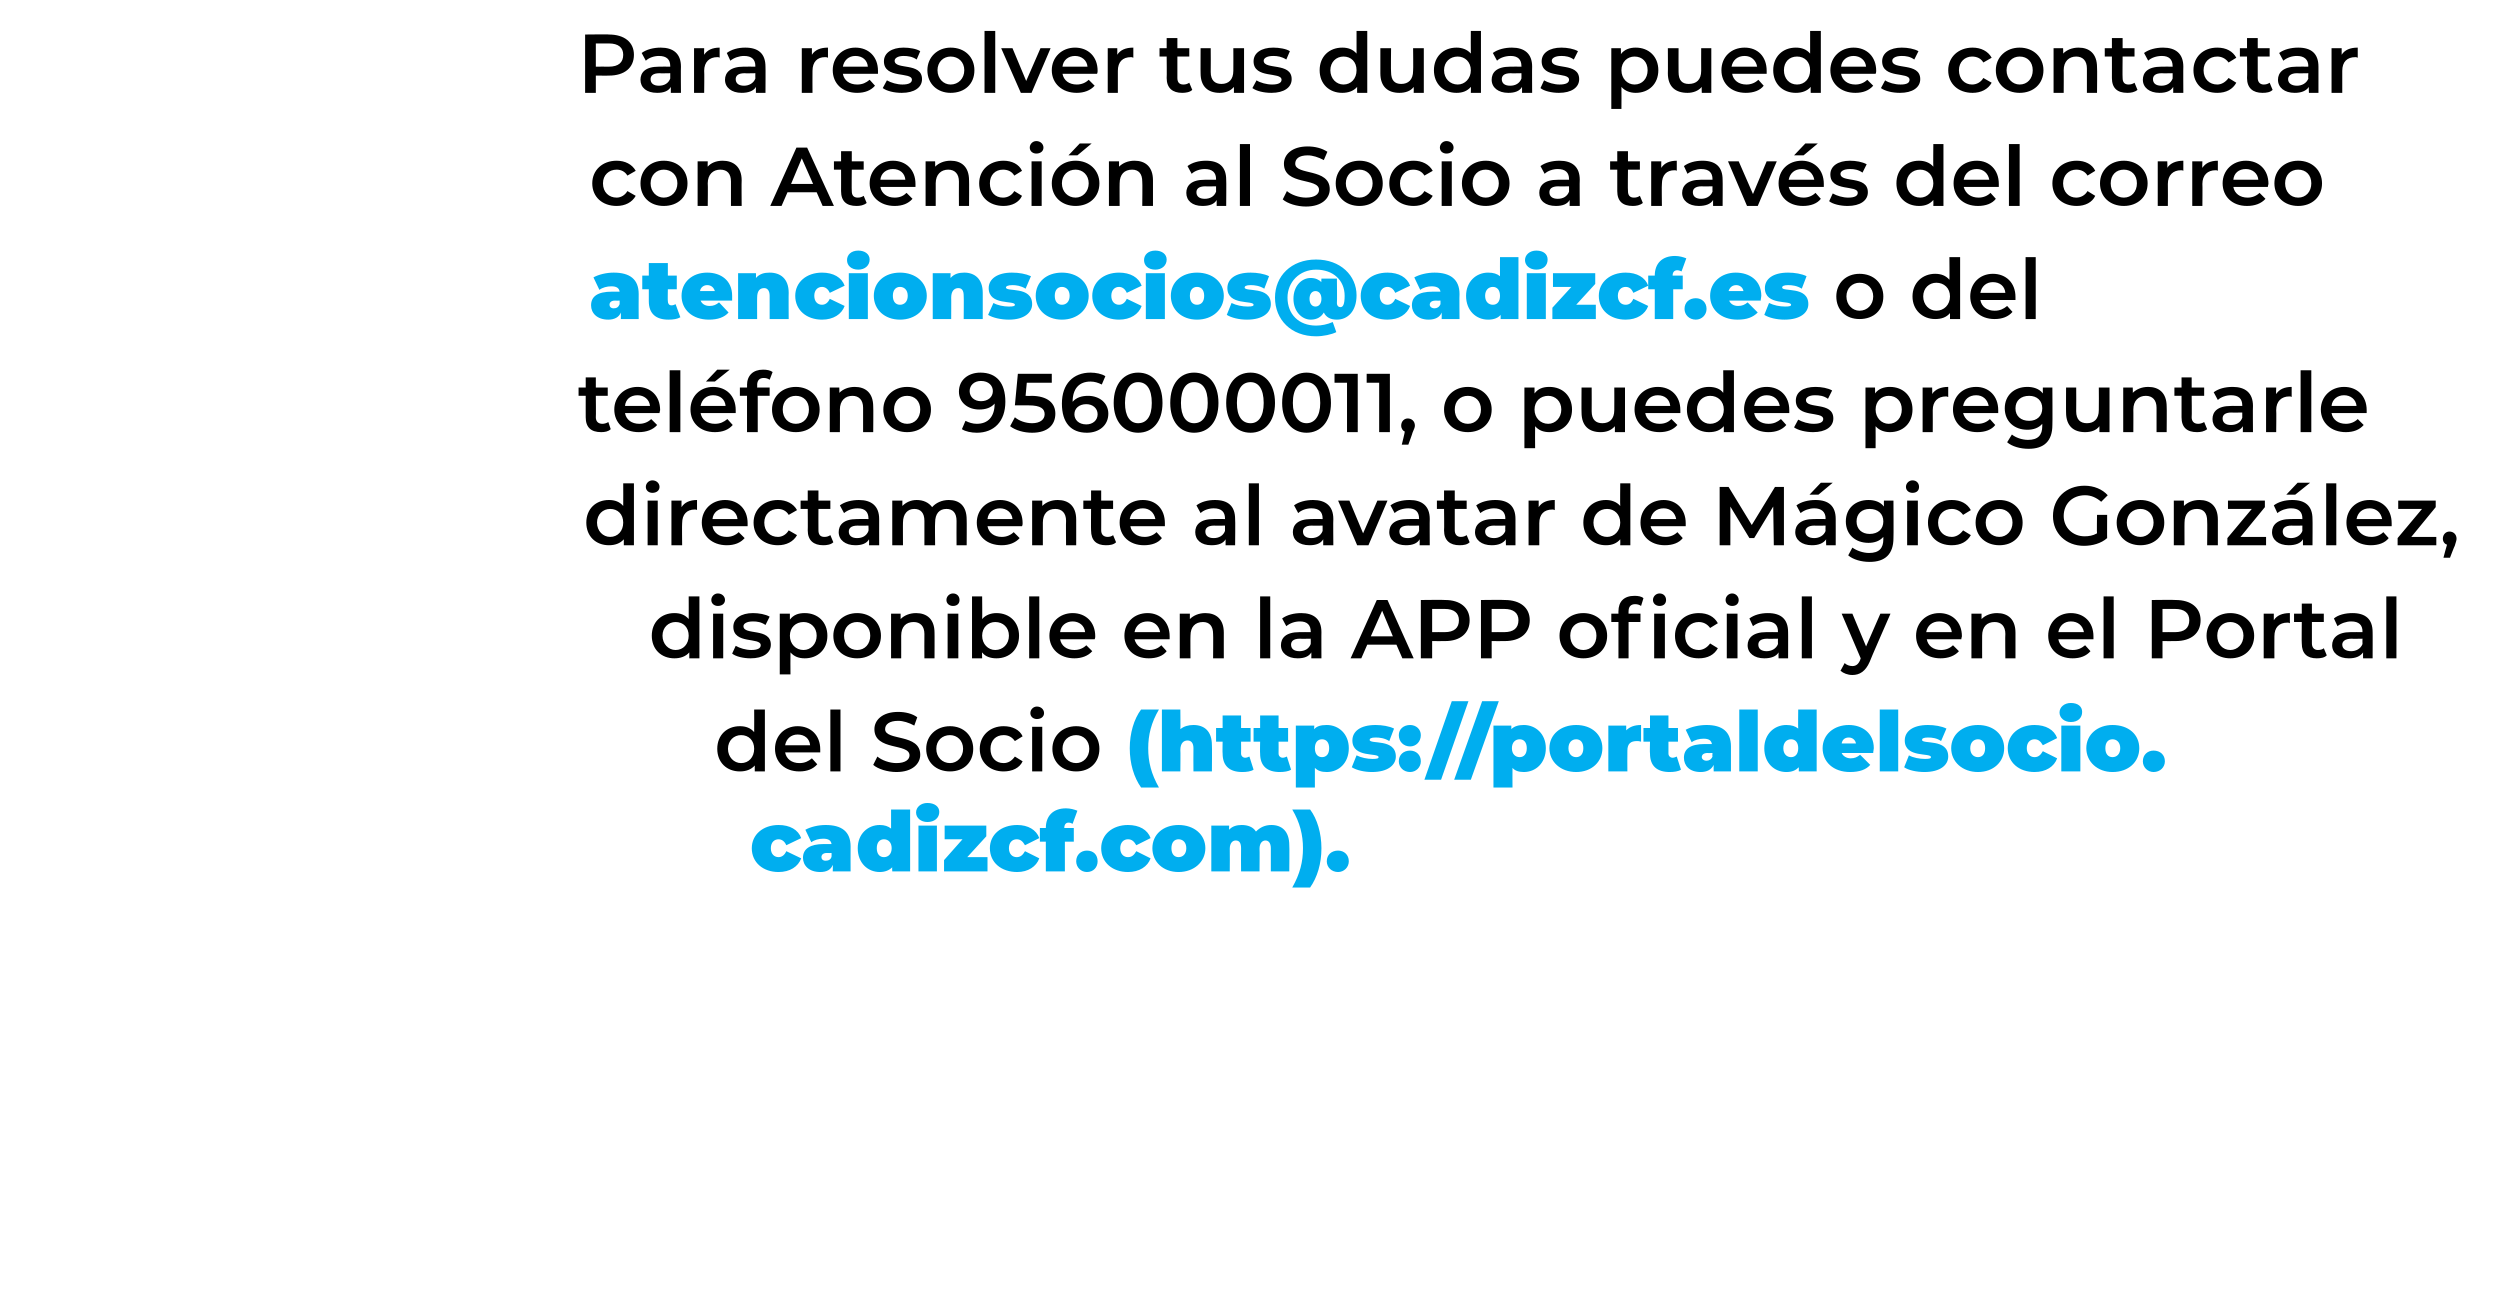 <?xml version="1.0" standalone="no"?><!DOCTYPE svg PUBLIC "-//W3C//DTD SVG 1.1//EN" "http://www.w3.org/Graphics/SVG/1.1/DTD/svg11.dtd"><svg xmlns="http://www.w3.org/2000/svg" version="1.1" width="420px" height="218.5px" viewBox="0 -2 420 218.5" style="top:-2px">  <desc>Para resolver tus dudas puedes contactar con Atenci n al Socio a trav s del correo atencionsocios@cadizcf.es o del te...</desc>  <defs/>  <g id="Polygon15571">    <path d="M 126.3 140.5 C 126.3 138.2 128.2 136.6 130.8 136.6 C 132.7 136.6 134.1 137.4 134.6 138.8 C 134.6 138.8 132.1 140 132.1 140 C 131.8 139.3 131.3 139 130.8 139 C 130.1 139 129.5 139.5 129.5 140.5 C 129.5 141.5 130.1 142 130.8 142 C 131.3 142 131.8 141.7 132.1 141 C 132.1 141 134.6 142.2 134.6 142.2 C 134.1 143.6 132.7 144.5 130.8 144.5 C 128.2 144.5 126.3 142.9 126.3 140.5 Z M 142.9 140.2 C 142.88 140.24 142.9 144.4 142.9 144.4 L 139.9 144.4 C 139.9 144.4 139.94 143.34 139.9 143.3 C 139.6 144.1 138.9 144.5 137.8 144.5 C 135.9 144.5 134.9 143.4 134.9 142.1 C 134.9 140.6 136.1 139.8 138.4 139.8 C 138.4 139.8 139.7 139.8 139.7 139.8 C 139.6 139.2 139.2 138.9 138.3 138.9 C 137.6 138.9 136.8 139.1 136.3 139.5 C 136.3 139.5 135.3 137.4 135.3 137.4 C 136.2 136.9 137.5 136.6 138.7 136.6 C 141.4 136.6 142.9 137.7 142.9 140.2 Z M 139.7 141.9 C 139.72 141.86 139.7 141.3 139.7 141.3 C 139.7 141.3 138.94 141.33 138.9 141.3 C 138.3 141.3 138 141.6 138 142 C 138 142.3 138.2 142.6 138.7 142.6 C 139.2 142.6 139.6 142.4 139.7 141.9 Z M 152.9 134 L 152.9 144.4 L 149.9 144.4 C 149.9 144.4 149.86 143.72 149.9 143.7 C 149.4 144.2 148.7 144.5 147.8 144.5 C 145.8 144.5 144.1 143 144.1 140.5 C 144.1 138.1 145.8 136.6 147.8 136.6 C 148.6 136.6 149.2 136.8 149.7 137.2 C 149.7 137.21 149.7 134 149.7 134 L 152.9 134 Z M 149.8 140.5 C 149.8 139.5 149.2 139 148.5 139 C 147.8 139 147.3 139.5 147.3 140.5 C 147.3 141.5 147.8 142 148.5 142 C 149.2 142 149.8 141.5 149.8 140.5 Z M 153.9 134.5 C 153.9 133.6 154.7 132.9 155.8 132.9 C 157 132.9 157.8 133.5 157.8 134.4 C 157.8 135.4 157 136.1 155.8 136.1 C 154.7 136.1 153.9 135.4 153.9 134.5 Z M 154.3 136.7 L 157.4 136.7 L 157.4 144.4 L 154.3 144.4 L 154.3 136.7 Z M 165.9 142 L 165.9 144.4 L 158.6 144.4 L 158.6 142.5 L 161.7 139 L 158.7 139 L 158.7 136.7 L 165.7 136.7 L 165.7 138.5 L 162.5 142 L 165.9 142 Z M 166.3 140.5 C 166.3 138.2 168.2 136.6 170.9 136.6 C 172.7 136.6 174.1 137.4 174.6 138.8 C 174.6 138.8 172.2 140 172.2 140 C 171.8 139.3 171.4 139 170.8 139 C 170.1 139 169.5 139.5 169.5 140.5 C 169.5 141.5 170.1 142 170.8 142 C 171.4 142 171.8 141.7 172.2 141 C 172.2 141 174.6 142.2 174.6 142.2 C 174.1 143.6 172.7 144.5 170.9 144.5 C 168.2 144.5 166.3 142.9 166.3 140.5 Z M 178.8 137.1 L 180.4 137.1 L 180.4 139.4 L 178.9 139.4 L 178.9 144.4 L 175.7 144.4 L 175.7 139.4 L 174.7 139.4 L 174.7 137.1 L 175.7 137.1 C 175.7 137.1 175.7 137.07 175.7 137.1 C 175.7 135.1 176.9 133.8 179.1 133.8 C 179.8 133.8 180.5 134 181 134.2 C 181 134.2 180.2 136.4 180.2 136.4 C 180 136.3 179.8 136.2 179.5 136.2 C 179.1 136.2 178.8 136.5 178.8 137.1 C 178.77 137.1 178.8 137.1 178.8 137.1 Z M 180.8 142.7 C 180.8 141.6 181.6 140.9 182.6 140.9 C 183.7 140.9 184.4 141.6 184.4 142.7 C 184.4 143.7 183.7 144.5 182.6 144.5 C 181.6 144.5 180.8 143.7 180.8 142.7 Z M 185 140.5 C 185 138.2 186.9 136.6 189.5 136.6 C 191.4 136.6 192.8 137.4 193.3 138.8 C 193.3 138.8 190.9 140 190.9 140 C 190.5 139.3 190.1 139 189.5 139 C 188.8 139 188.2 139.5 188.2 140.5 C 188.2 141.5 188.8 142 189.5 142 C 190.1 142 190.5 141.7 190.9 141 C 190.9 141 193.3 142.2 193.3 142.2 C 192.8 143.6 191.4 144.5 189.5 144.5 C 186.9 144.5 185 142.9 185 140.5 Z M 193.6 140.5 C 193.6 138.2 195.4 136.6 198 136.6 C 200.6 136.6 202.5 138.2 202.5 140.5 C 202.5 142.8 200.6 144.5 198 144.5 C 195.4 144.5 193.6 142.8 193.6 140.5 Z M 199.3 140.5 C 199.3 139.5 198.7 139 198 139 C 197.3 139 196.8 139.5 196.8 140.5 C 196.8 141.5 197.3 142 198 142 C 198.7 142 199.3 141.5 199.3 140.5 Z M 216.6 140 C 216.65 139.98 216.6 144.4 216.6 144.4 L 213.5 144.4 C 213.5 144.4 213.49 140.53 213.5 140.5 C 213.5 139.6 213.1 139.2 212.6 139.2 C 212.1 139.2 211.6 139.6 211.6 140.6 C 211.64 140.61 211.6 144.4 211.6 144.4 L 208.5 144.4 C 208.5 144.4 208.47 140.53 208.5 140.5 C 208.5 139.6 208.2 139.2 207.6 139.2 C 207.1 139.2 206.6 139.6 206.6 140.6 C 206.63 140.61 206.6 144.4 206.6 144.4 L 203.5 144.4 L 203.5 136.7 L 206.5 136.7 C 206.5 136.7 206.47 137.41 206.5 137.4 C 207 136.8 207.8 136.6 208.6 136.6 C 209.6 136.6 210.5 136.9 211 137.7 C 211.7 137 212.5 136.6 213.6 136.6 C 215.3 136.6 216.6 137.6 216.6 140 Z M 217.1 147.1 C 218.4 144.8 218.9 142.8 218.9 140.5 C 218.9 138.3 218.4 136.2 217.1 134 C 217.1 134 220.1 134 220.1 134 C 221.3 135.6 222 138 222 140.5 C 222 143.1 221.3 145.4 220.1 147.1 C 220.1 147.1 217.1 147.1 217.1 147.1 Z M 222.9 142.7 C 222.9 141.6 223.7 140.9 224.8 140.9 C 225.8 140.9 226.6 141.6 226.6 142.7 C 226.6 143.7 225.8 144.5 224.8 144.5 C 223.7 144.5 222.9 143.7 222.9 142.7 Z " stroke="none" fill="#00aeef"/>  </g>  <g id="Polygon15570">    <path d="M 189.8 123.7 C 189.8 121.2 190.5 118.8 191.7 117.2 C 191.7 117.2 194.7 117.2 194.7 117.2 C 193.4 119.4 192.9 121.5 192.9 123.7 C 192.9 126 193.4 128 194.7 130.3 C 194.7 130.3 191.7 130.3 191.7 130.3 C 190.5 128.6 189.8 126.3 189.8 123.7 Z M 203.6 123.2 C 203.64 123.18 203.6 127.6 203.6 127.6 L 200.5 127.6 C 200.5 127.6 200.47 123.73 200.5 123.7 C 200.5 122.8 200.1 122.4 199.5 122.4 C 198.9 122.4 198.3 122.8 198.3 124 C 198.34 123.95 198.3 127.6 198.3 127.6 L 195.2 127.6 L 195.2 117.2 L 198.3 117.2 C 198.3 117.2 198.34 120.51 198.3 120.5 C 198.9 120 199.7 119.8 200.5 119.8 C 202.3 119.8 203.6 120.8 203.6 123.2 Z M 210.6 127.3 C 210.2 127.6 209.4 127.7 208.7 127.7 C 206.6 127.7 205.4 126.7 205.4 124.6 C 205.36 124.58 205.4 122.6 205.4 122.6 L 204.3 122.6 L 204.3 120.3 L 205.4 120.3 L 205.4 118.2 L 208.5 118.2 L 208.5 120.3 L 210.1 120.3 L 210.1 122.6 L 208.5 122.6 C 208.5 122.6 208.52 124.56 208.5 124.6 C 208.5 125 208.8 125.3 209.2 125.3 C 209.4 125.3 209.7 125.2 209.9 125.1 C 209.9 125.1 210.6 127.3 210.6 127.3 Z M 216.9 127.3 C 216.5 127.6 215.7 127.7 215 127.7 C 212.9 127.7 211.7 126.7 211.7 124.6 C 211.66 124.58 211.7 122.6 211.7 122.6 L 210.6 122.6 L 210.6 120.3 L 211.7 120.3 L 211.7 118.2 L 214.8 118.2 L 214.8 120.3 L 216.4 120.3 L 216.4 122.6 L 214.8 122.6 C 214.8 122.6 214.82 124.56 214.8 124.6 C 214.8 125 215.1 125.3 215.5 125.3 C 215.7 125.3 216 125.2 216.2 125.1 C 216.2 125.1 216.9 127.3 216.9 127.3 Z M 226.6 123.7 C 226.6 126.2 224.9 127.7 222.9 127.7 C 222 127.7 221.4 127.5 220.9 127 C 220.91 127.03 220.9 130.3 220.9 130.3 L 217.7 130.3 L 217.7 119.9 L 220.8 119.9 C 220.8 119.9 220.76 120.52 220.8 120.5 C 221.2 120 221.9 119.8 222.9 119.8 C 224.9 119.8 226.6 121.3 226.6 123.7 Z M 223.3 123.7 C 223.3 122.7 222.8 122.2 222.1 122.2 C 221.4 122.2 220.9 122.7 220.9 123.7 C 220.9 124.7 221.4 125.2 222.1 125.2 C 222.8 125.2 223.3 124.7 223.3 123.7 Z M 227.1 126.9 C 227.1 126.9 227.9 124.9 227.9 124.9 C 228.7 125.3 229.7 125.5 230.6 125.5 C 231.4 125.5 231.6 125.4 231.6 125.2 C 231.6 124.4 227.2 125.4 227.2 122.4 C 227.2 120.9 228.5 119.8 231.1 119.8 C 232.2 119.8 233.4 120 234.2 120.4 C 234.2 120.4 233.4 122.5 233.4 122.5 C 232.6 122 231.8 121.9 231.1 121.9 C 230.3 121.9 230.1 122.1 230.1 122.3 C 230.1 123.1 234.5 122 234.5 125.1 C 234.5 126.5 233.2 127.7 230.5 127.7 C 229.2 127.7 227.9 127.4 227.1 126.9 Z M 235 121.5 C 235 120.5 235.8 119.8 236.9 119.8 C 237.9 119.8 238.7 120.5 238.7 121.5 C 238.7 122.6 237.9 123.4 236.9 123.4 C 235.8 123.4 235 122.6 235 121.5 Z M 235 125.9 C 235 124.8 235.8 124.1 236.9 124.1 C 237.9 124.1 238.7 124.8 238.7 125.9 C 238.7 126.9 237.9 127.7 236.9 127.7 C 235.8 127.7 235 126.9 235 125.9 Z M 243.9 115.8 L 246.7 115.8 L 242.1 129 L 239.3 129 L 243.9 115.8 Z M 249 115.8 L 251.8 115.8 L 247.1 129 L 244.3 129 L 249 115.8 Z M 259.7 123.7 C 259.7 126.2 258 127.7 256 127.7 C 255.2 127.7 254.5 127.5 254.1 127 C 254.08 127.03 254.1 130.3 254.1 130.3 L 250.9 130.3 L 250.9 119.9 L 253.9 119.9 C 253.9 119.9 253.92 120.52 253.9 120.5 C 254.4 120 255.1 119.8 256 119.8 C 258 119.8 259.7 121.3 259.7 123.7 Z M 256.5 123.7 C 256.5 122.7 256 122.2 255.3 122.2 C 254.6 122.2 254 122.7 254 123.7 C 254 124.7 254.6 125.2 255.3 125.2 C 256 125.2 256.5 124.7 256.5 123.7 Z M 260.3 123.7 C 260.3 121.4 262.2 119.8 264.8 119.8 C 267.4 119.8 269.2 121.4 269.2 123.7 C 269.2 126 267.4 127.7 264.8 127.7 C 262.2 127.7 260.3 126 260.3 123.7 Z M 266 123.7 C 266 122.7 265.5 122.2 264.8 122.2 C 264.1 122.2 263.5 122.7 263.5 123.7 C 263.5 124.7 264.1 125.2 264.8 125.2 C 265.5 125.2 266 124.7 266 123.7 Z M 275.7 119.8 C 275.7 119.8 275.7 122.6 275.7 122.6 C 275.4 122.5 275.2 122.5 275 122.5 C 274 122.5 273.4 122.9 273.4 124.1 C 273.37 124.15 273.4 127.6 273.4 127.6 L 270.2 127.6 L 270.2 119.9 L 273.2 119.9 C 273.2 119.9 273.22 120.72 273.2 120.7 C 273.8 120.1 274.6 119.8 275.7 119.8 Z M 282.4 127.3 C 282 127.6 281.2 127.7 280.5 127.7 C 278.4 127.7 277.2 126.7 277.2 124.6 C 277.15 124.58 277.2 122.6 277.2 122.6 L 276.1 122.6 L 276.1 120.3 L 277.2 120.3 L 277.2 118.2 L 280.3 118.2 L 280.3 120.3 L 281.9 120.3 L 281.9 122.6 L 280.3 122.6 C 280.3 122.6 280.31 124.56 280.3 124.6 C 280.3 125 280.6 125.3 281 125.3 C 281.2 125.3 281.5 125.2 281.7 125.1 C 281.7 125.1 282.4 127.3 282.4 127.3 Z M 290.8 123.4 C 290.81 123.44 290.8 127.6 290.8 127.6 L 287.9 127.6 C 287.9 127.6 287.87 126.54 287.9 126.5 C 287.5 127.3 286.8 127.7 285.7 127.7 C 283.8 127.7 282.9 126.6 282.9 125.3 C 282.9 123.8 284 123 286.4 123 C 286.4 123 287.6 123 287.6 123 C 287.5 122.4 287.1 122.1 286.2 122.1 C 285.5 122.1 284.7 122.3 284.2 122.7 C 284.2 122.7 283.2 120.6 283.2 120.6 C 284.1 120.1 285.5 119.8 286.7 119.8 C 289.3 119.8 290.8 120.9 290.8 123.4 Z M 287.7 125.1 C 287.65 125.06 287.7 124.5 287.7 124.5 C 287.7 124.5 286.87 124.53 286.9 124.5 C 286.2 124.5 285.9 124.8 285.9 125.2 C 285.9 125.5 286.2 125.8 286.7 125.8 C 287.1 125.8 287.5 125.6 287.7 125.1 Z M 292.2 117.2 L 295.3 117.2 L 295.3 127.6 L 292.2 127.6 L 292.2 117.2 Z M 305.2 117.2 L 305.2 127.6 L 302.2 127.6 C 302.2 127.6 302.21 126.92 302.2 126.9 C 301.7 127.4 301.1 127.7 300.1 127.7 C 298.1 127.7 296.4 126.2 296.4 123.7 C 296.4 121.3 298.1 119.8 300.1 119.8 C 301 119.8 301.6 120 302.1 120.4 C 302.06 120.41 302.1 117.2 302.1 117.2 L 305.2 117.2 Z M 302.1 123.7 C 302.1 122.7 301.6 122.2 300.9 122.2 C 300.2 122.2 299.6 122.7 299.6 123.7 C 299.6 124.7 300.2 125.2 300.9 125.2 C 301.6 125.2 302.1 124.7 302.1 123.7 Z M 314.7 124.5 C 314.7 124.5 309.4 124.5 309.4 124.5 C 309.6 125 310.2 125.4 310.9 125.4 C 311.6 125.4 312 125.2 312.5 124.8 C 312.5 124.8 314.2 126.5 314.2 126.5 C 313.5 127.3 312.4 127.7 310.8 127.7 C 308 127.7 306.2 126 306.2 123.7 C 306.2 121.4 308.1 119.8 310.6 119.8 C 312.8 119.8 314.8 121.1 314.8 123.7 C 314.8 123.9 314.7 124.2 314.7 124.5 Z M 309.4 122.9 C 309.4 122.9 311.8 122.9 311.8 122.9 C 311.7 122.3 311.2 121.9 310.6 121.9 C 309.9 121.9 309.5 122.3 309.4 122.9 Z M 315.8 117.2 L 318.9 117.2 L 318.9 127.6 L 315.8 127.6 L 315.8 117.2 Z M 319.9 126.9 C 319.9 126.9 320.7 124.9 320.7 124.9 C 321.4 125.3 322.5 125.5 323.4 125.5 C 324.2 125.5 324.4 125.4 324.4 125.2 C 324.4 124.4 320 125.4 320 122.4 C 320 120.9 321.3 119.8 323.9 119.8 C 325 119.8 326.2 120 327 120.4 C 327 120.4 326.1 122.5 326.1 122.5 C 325.4 122 324.6 121.9 323.9 121.9 C 323.1 121.9 322.9 122.1 322.9 122.3 C 322.9 123.1 327.3 122 327.3 125.1 C 327.3 126.5 326 127.7 323.3 127.7 C 322 127.7 320.6 127.4 319.9 126.9 Z M 327.8 123.7 C 327.8 121.4 329.7 119.8 332.3 119.8 C 334.9 119.8 336.7 121.4 336.7 123.7 C 336.7 126 334.9 127.7 332.3 127.7 C 329.7 127.7 327.8 126 327.8 123.7 Z M 333.5 123.7 C 333.5 122.7 333 122.2 332.3 122.2 C 331.6 122.2 331 122.7 331 123.7 C 331 124.7 331.6 125.2 332.3 125.2 C 333 125.2 333.5 124.7 333.5 123.7 Z M 337.3 123.7 C 337.3 121.4 339.2 119.8 341.8 119.8 C 343.7 119.8 345.1 120.6 345.6 122 C 345.6 122 343.2 123.2 343.2 123.2 C 342.8 122.5 342.4 122.2 341.8 122.2 C 341.1 122.2 340.5 122.7 340.5 123.7 C 340.5 124.7 341.1 125.2 341.8 125.2 C 342.4 125.2 342.8 124.9 343.2 124.2 C 343.2 124.2 345.6 125.4 345.6 125.4 C 345.1 126.8 343.7 127.7 341.8 127.7 C 339.2 127.7 337.3 126.1 337.3 123.7 Z M 346 117.7 C 346 116.8 346.8 116.1 347.9 116.1 C 349.1 116.1 349.8 116.7 349.8 117.6 C 349.8 118.6 349.1 119.3 347.9 119.3 C 346.8 119.3 346 118.6 346 117.7 Z M 346.3 119.9 L 349.5 119.9 L 349.5 127.6 L 346.3 127.6 L 346.3 119.9 Z M 350.5 123.7 C 350.5 121.4 352.4 119.8 354.9 119.8 C 357.6 119.8 359.4 121.4 359.4 123.7 C 359.4 126 357.6 127.7 354.9 127.7 C 352.4 127.7 350.5 126 350.5 123.7 Z M 356.2 123.7 C 356.2 122.7 355.6 122.2 354.9 122.2 C 354.2 122.2 353.7 122.7 353.7 123.7 C 353.7 124.7 354.2 125.2 354.9 125.2 C 355.6 125.2 356.2 124.7 356.2 123.7 Z M 360 125.9 C 360 124.8 360.8 124.1 361.8 124.1 C 362.9 124.1 363.7 124.8 363.7 125.9 C 363.7 126.9 362.9 127.7 361.8 127.7 C 360.8 127.7 360 126.9 360 125.9 Z " stroke="none" fill="#00aeef"/>  </g>  <g id="Polygon15569">    <path d="M 128.5 117.2 L 128.5 127.6 L 126.8 127.6 C 126.8 127.6 126.79 126.59 126.8 126.6 C 126.2 127.3 125.3 127.6 124.3 127.6 C 122.1 127.6 120.5 126.1 120.5 123.8 C 120.5 121.5 122.1 120 124.3 120 C 125.3 120 126.1 120.3 126.7 121 C 126.72 121 126.7 117.2 126.7 117.2 L 128.5 117.2 Z M 126.7 123.8 C 126.7 122.4 125.8 121.5 124.5 121.5 C 123.3 121.5 122.3 122.4 122.3 123.8 C 122.3 125.2 123.3 126.2 124.5 126.2 C 125.8 126.2 126.7 125.2 126.7 123.8 Z M 137.8 124.4 C 137.8 124.4 131.9 124.4 131.9 124.4 C 132.1 125.5 133 126.2 134.3 126.2 C 135.2 126.2 135.8 125.9 136.4 125.4 C 136.4 125.4 137.3 126.4 137.3 126.4 C 136.6 127.2 135.6 127.6 134.3 127.6 C 131.8 127.6 130.2 126 130.2 123.8 C 130.2 121.6 131.8 120 134 120 C 136.2 120 137.8 121.5 137.8 123.9 C 137.8 124 137.8 124.2 137.8 124.4 Z M 131.9 123.2 C 131.9 123.2 136.1 123.2 136.1 123.2 C 136 122.1 135.2 121.4 134 121.4 C 132.9 121.4 132.1 122.1 131.9 123.2 Z M 139.5 117.2 L 141.2 117.2 L 141.2 127.6 L 139.5 127.6 L 139.5 117.2 Z M 146.7 126.5 C 146.7 126.5 147.4 125.1 147.4 125.1 C 148.1 125.7 149.4 126.2 150.6 126.2 C 152.1 126.2 152.8 125.6 152.8 124.9 C 152.8 122.8 146.9 124.2 146.9 120.5 C 146.9 119 148.2 117.6 150.9 117.6 C 152.1 117.6 153.3 117.9 154.1 118.5 C 154.1 118.5 153.6 119.9 153.6 119.9 C 152.7 119.4 151.7 119.1 150.9 119.1 C 149.4 119.1 148.7 119.7 148.7 120.5 C 148.7 122.5 154.6 121.2 154.6 124.8 C 154.6 126.3 153.3 127.7 150.6 127.7 C 149.1 127.7 147.5 127.2 146.7 126.5 Z M 155.6 123.8 C 155.6 121.6 157.3 120 159.6 120 C 161.9 120 163.5 121.6 163.5 123.8 C 163.5 126.1 161.9 127.6 159.6 127.6 C 157.3 127.6 155.6 126.1 155.6 123.8 Z M 161.8 123.8 C 161.8 122.4 160.8 121.5 159.6 121.5 C 158.3 121.5 157.3 122.4 157.3 123.8 C 157.3 125.2 158.3 126.2 159.6 126.2 C 160.8 126.2 161.8 125.2 161.8 123.8 Z M 164.6 123.8 C 164.6 121.6 166.3 120 168.6 120 C 170.1 120 171.3 120.6 171.8 121.7 C 171.8 121.7 170.5 122.5 170.5 122.5 C 170 121.8 169.4 121.5 168.6 121.5 C 167.3 121.5 166.4 122.4 166.4 123.8 C 166.4 125.3 167.3 126.2 168.6 126.2 C 169.4 126.2 170 125.8 170.5 125.1 C 170.5 125.1 171.8 125.9 171.8 125.9 C 171.3 127 170.1 127.6 168.6 127.6 C 166.3 127.6 164.6 126.1 164.6 123.8 Z M 173.1 117.8 C 173.1 117.2 173.6 116.7 174.2 116.7 C 174.9 116.7 175.4 117.2 175.4 117.8 C 175.4 118.4 174.9 118.8 174.2 118.8 C 173.6 118.8 173.1 118.4 173.1 117.8 Z M 173.4 120.1 L 175.1 120.1 L 175.1 127.6 L 173.4 127.6 L 173.4 120.1 Z M 176.8 123.8 C 176.8 121.6 178.5 120 180.8 120 C 183.1 120 184.7 121.6 184.7 123.8 C 184.7 126.1 183.1 127.6 180.8 127.6 C 178.5 127.6 176.8 126.1 176.8 123.8 Z M 183 123.8 C 183 122.4 182 121.5 180.8 121.5 C 179.5 121.5 178.5 122.4 178.5 123.8 C 178.5 125.2 179.5 126.2 180.8 126.2 C 182 126.2 183 125.2 183 123.8 Z " stroke="none" fill="#000"/>  </g>  <g id="Polygon15568">    <path d="M 117.5 98.2 L 117.5 108.6 L 115.8 108.6 C 115.8 108.6 115.79 107.59 115.8 107.6 C 115.2 108.3 114.3 108.6 113.3 108.6 C 111.1 108.6 109.5 107.1 109.5 104.8 C 109.5 102.5 111.1 101 113.3 101 C 114.3 101 115.1 101.3 115.7 102 C 115.72 102 115.7 98.2 115.7 98.2 L 117.5 98.2 Z M 115.7 104.8 C 115.7 103.4 114.8 102.5 113.5 102.5 C 112.3 102.5 111.3 103.4 111.3 104.8 C 111.3 106.2 112.3 107.2 113.5 107.2 C 114.8 107.2 115.7 106.2 115.7 104.8 Z M 119.5 98.8 C 119.5 98.2 120 97.7 120.6 97.7 C 121.3 97.7 121.8 98.2 121.8 98.8 C 121.8 99.4 121.3 99.8 120.6 99.8 C 120 99.8 119.5 99.4 119.5 98.8 Z M 119.8 101.1 L 121.5 101.1 L 121.5 108.6 L 119.8 108.6 L 119.8 101.1 Z M 123 107.8 C 123 107.8 123.6 106.5 123.6 106.5 C 124.3 106.9 125.3 107.2 126.2 107.2 C 127.3 107.2 127.8 106.9 127.8 106.4 C 127.8 105 123.2 106.3 123.2 103.3 C 123.2 101.9 124.5 101 126.5 101 C 127.5 101 128.6 101.2 129.3 101.6 C 129.3 101.6 128.6 103 128.6 103 C 127.9 102.5 127.2 102.4 126.5 102.4 C 125.4 102.4 124.9 102.8 124.9 103.2 C 124.9 104.8 129.5 103.4 129.5 106.3 C 129.5 107.7 128.2 108.6 126.1 108.6 C 124.9 108.6 123.6 108.3 123 107.8 Z M 139 104.8 C 139 107.1 137.4 108.6 135.2 108.6 C 134.2 108.6 133.4 108.3 132.8 107.6 C 132.77 107.64 132.8 111.3 132.8 111.3 L 131 111.3 L 131 101.1 L 132.7 101.1 C 132.7 101.1 132.69 102.06 132.7 102.1 C 133.3 101.3 134.1 101 135.2 101 C 137.4 101 139 102.5 139 104.8 Z M 137.2 104.8 C 137.2 103.4 136.2 102.5 135 102.5 C 133.7 102.5 132.7 103.4 132.7 104.8 C 132.7 106.2 133.7 107.2 135 107.2 C 136.2 107.2 137.2 106.2 137.2 104.8 Z M 140 104.8 C 140 102.6 141.7 101 144 101 C 146.3 101 148 102.6 148 104.8 C 148 107.1 146.3 108.6 144 108.6 C 141.7 108.6 140 107.1 140 104.8 Z M 146.2 104.8 C 146.2 103.4 145.3 102.5 144 102.5 C 142.7 102.5 141.8 103.4 141.8 104.8 C 141.8 106.2 142.7 107.2 144 107.2 C 145.3 107.2 146.2 106.2 146.2 104.8 Z M 157 104.3 C 157.02 104.27 157 108.6 157 108.6 L 155.3 108.6 C 155.3 108.6 155.27 104.49 155.3 104.5 C 155.3 103.2 154.6 102.5 153.5 102.5 C 152.2 102.5 151.4 103.3 151.4 104.8 C 151.41 104.77 151.4 108.6 151.4 108.6 L 149.7 108.6 L 149.7 101.1 L 151.3 101.1 C 151.3 101.1 151.32 102.04 151.3 102 C 151.9 101.4 152.8 101 153.9 101 C 155.7 101 157 102 157 104.3 Z M 159 98.8 C 159 98.2 159.5 97.7 160.1 97.7 C 160.8 97.7 161.2 98.2 161.2 98.8 C 161.2 99.4 160.8 99.8 160.1 99.8 C 159.5 99.8 159 99.4 159 98.8 Z M 159.2 101.1 L 161 101.1 L 161 108.6 L 159.2 108.6 L 159.2 101.1 Z M 171.2 104.8 C 171.2 107.1 169.6 108.6 167.4 108.6 C 166.4 108.6 165.5 108.3 165 107.6 C 164.96 107.59 165 108.6 165 108.6 L 163.3 108.6 L 163.3 98.2 L 165 98.2 C 165 98.2 165.04 101.99 165 102 C 165.6 101.3 166.5 101 167.4 101 C 169.6 101 171.2 102.5 171.2 104.8 Z M 169.5 104.8 C 169.5 103.4 168.5 102.5 167.2 102.5 C 166 102.5 165 103.4 165 104.8 C 165 106.2 166 107.2 167.2 107.2 C 168.5 107.2 169.5 106.2 169.5 104.8 Z M 172.9 98.2 L 174.6 98.2 L 174.6 108.6 L 172.9 108.6 L 172.9 98.2 Z M 183.9 105.4 C 183.9 105.4 178.1 105.4 178.1 105.4 C 178.3 106.5 179.2 107.2 180.5 107.2 C 181.3 107.2 182 106.9 182.5 106.4 C 182.5 106.4 183.5 107.4 183.5 107.4 C 182.8 108.2 181.7 108.6 180.5 108.6 C 178 108.6 176.3 107 176.3 104.8 C 176.3 102.6 178 101 180.2 101 C 182.4 101 184 102.5 184 104.9 C 184 105 184 105.2 183.9 105.4 Z M 178.1 104.2 C 178.1 104.2 182.3 104.2 182.3 104.2 C 182.2 103.1 181.3 102.4 180.2 102.4 C 179.1 102.4 178.2 103.1 178.1 104.2 Z M 196.5 105.4 C 196.5 105.4 190.6 105.4 190.6 105.4 C 190.9 106.5 191.8 107.2 193.1 107.2 C 193.9 107.2 194.6 106.9 195.1 106.4 C 195.1 106.4 196 107.4 196 107.4 C 195.4 108.2 194.3 108.6 193 108.6 C 190.5 108.6 188.9 107 188.9 104.8 C 188.9 102.6 190.5 101 192.8 101 C 194.9 101 196.5 102.5 196.5 104.9 C 196.5 105 196.5 105.2 196.5 105.4 Z M 190.6 104.2 C 190.6 104.2 194.9 104.2 194.9 104.2 C 194.7 103.1 193.9 102.4 192.8 102.4 C 191.6 102.4 190.8 103.1 190.6 104.2 Z M 205.6 104.3 C 205.59 104.27 205.6 108.6 205.6 108.6 L 203.8 108.6 C 203.8 108.6 203.84 104.49 203.8 104.5 C 203.8 103.2 203.2 102.5 202.1 102.5 C 200.8 102.5 200 103.3 200 104.8 C 199.97 104.77 200 108.6 200 108.6 L 198.2 108.6 L 198.2 101.1 L 199.9 101.1 C 199.9 101.1 199.89 102.04 199.9 102 C 200.5 101.4 201.4 101 202.5 101 C 204.3 101 205.6 102 205.6 104.3 Z M 211.7 98.2 L 213.4 98.2 L 213.4 108.6 L 211.7 108.6 L 211.7 98.2 Z M 222 104.2 C 221.98 104.17 222 108.6 222 108.6 L 220.3 108.6 C 220.3 108.6 220.33 107.64 220.3 107.6 C 219.9 108.3 219.1 108.6 218 108.6 C 216.3 108.6 215.2 107.7 215.2 106.4 C 215.2 105.2 216 104.2 218.3 104.2 C 218.3 104.18 220.2 104.2 220.2 104.2 C 220.2 104.2 220.23 104.07 220.2 104.1 C 220.2 103 219.6 102.4 218.4 102.4 C 217.5 102.4 216.7 102.7 216.1 103.2 C 216.1 103.2 215.4 101.9 215.4 101.9 C 216.2 101.3 217.4 101 218.6 101 C 220.7 101 222 102 222 104.2 Z M 220.2 106.2 C 220.23 106.21 220.2 105.3 220.2 105.3 C 220.2 105.3 218.42 105.34 218.4 105.3 C 217.2 105.3 216.9 105.8 216.9 106.3 C 216.9 107 217.4 107.4 218.3 107.4 C 219.2 107.4 219.9 107 220.2 106.2 Z M 234.6 106.3 L 229.7 106.3 L 228.7 108.6 L 226.9 108.6 L 231.3 98.8 L 233.1 98.8 L 237.5 108.6 L 235.6 108.6 L 234.6 106.3 Z M 234 104.9 L 232.2 100.6 L 230.3 104.9 L 234 104.9 Z M 246.9 102.2 C 246.9 104.4 245.3 105.7 242.8 105.7 C 242.77 105.72 240.6 105.7 240.6 105.7 L 240.6 108.6 L 238.7 108.6 L 238.7 98.8 C 238.7 98.8 242.77 98.75 242.8 98.8 C 245.3 98.8 246.9 100.1 246.9 102.2 Z M 245.1 102.2 C 245.1 101 244.3 100.3 242.7 100.3 C 242.69 100.29 240.6 100.3 240.6 100.3 L 240.6 104.2 C 240.6 104.2 242.69 104.18 242.7 104.2 C 244.3 104.2 245.1 103.5 245.1 102.2 Z M 257 102.2 C 257 104.4 255.4 105.7 252.8 105.7 C 252.79 105.72 250.6 105.7 250.6 105.7 L 250.6 108.6 L 248.8 108.6 L 248.8 98.8 C 248.8 98.8 252.79 98.75 252.8 98.8 C 255.4 98.8 257 100.1 257 102.2 Z M 255.1 102.2 C 255.1 101 254.3 100.3 252.7 100.3 C 252.71 100.29 250.6 100.3 250.6 100.3 L 250.6 104.2 C 250.6 104.2 252.71 104.18 252.7 104.2 C 254.3 104.2 255.1 103.5 255.1 102.2 Z M 262 104.8 C 262 102.6 263.7 101 266 101 C 268.3 101 270 102.6 270 104.8 C 270 107.1 268.3 108.6 266 108.6 C 263.7 108.6 262 107.1 262 104.8 Z M 268.2 104.8 C 268.2 103.4 267.3 102.5 266 102.5 C 264.7 102.5 263.8 103.4 263.8 104.8 C 263.8 106.2 264.7 107.2 266 107.2 C 267.3 107.2 268.2 106.2 268.2 104.8 Z M 277.7 98.8 C 277.7 98.2 278.2 97.7 278.8 97.7 C 279.5 97.7 279.9 98.2 279.9 98.8 C 279.9 99.4 279.5 99.8 278.8 99.8 C 278.2 99.8 277.7 99.4 277.7 98.8 Z M 274.6 98.1 C 275.2 98.1 275.8 98.2 276.1 98.5 C 276.1 98.5 275.7 99.8 275.7 99.8 C 275.4 99.6 275.1 99.5 274.7 99.5 C 274 99.5 273.6 99.9 273.6 100.7 C 273.58 100.68 273.6 101.1 273.6 101.1 L 275.6 101.1 L 275.6 102.5 L 273.6 102.5 L 273.6 108.6 L 271.9 108.6 L 271.9 102.5 L 270.7 102.5 L 270.7 101.1 L 271.9 101.1 C 271.9 101.1 271.89 100.66 271.9 100.7 C 271.9 99.1 272.8 98.1 274.6 98.1 Z M 277.9 101.1 L 279.7 101.1 L 279.7 108.6 L 277.9 108.6 L 277.9 101.1 Z M 281.4 104.8 C 281.4 102.6 283 101 285.4 101 C 286.9 101 288 101.6 288.6 102.7 C 288.6 102.7 287.3 103.5 287.3 103.5 C 286.8 102.8 286.1 102.5 285.4 102.5 C 284.1 102.5 283.1 103.4 283.1 104.8 C 283.1 106.3 284.1 107.2 285.4 107.2 C 286.1 107.2 286.8 106.8 287.3 106.1 C 287.3 106.1 288.6 106.9 288.6 106.9 C 288 108 286.9 108.6 285.4 108.6 C 283 108.6 281.4 107.1 281.4 104.8 Z M 289.9 98.8 C 289.9 98.2 290.4 97.7 291 97.7 C 291.6 97.7 292.1 98.2 292.1 98.8 C 292.1 99.4 291.7 99.8 291 99.8 C 290.4 99.8 289.9 99.4 289.9 98.8 Z M 290.1 101.1 L 291.9 101.1 L 291.9 108.6 L 290.1 108.6 L 290.1 101.1 Z M 300.4 104.2 C 300.42 104.17 300.4 108.6 300.4 108.6 L 298.8 108.6 C 298.8 108.6 298.77 107.64 298.8 107.6 C 298.4 108.3 297.5 108.6 296.4 108.6 C 294.7 108.6 293.6 107.7 293.6 106.4 C 293.6 105.2 294.5 104.2 296.7 104.2 C 296.74 104.18 298.7 104.2 298.7 104.2 C 298.7 104.2 298.67 104.07 298.7 104.1 C 298.7 103 298.1 102.4 296.8 102.4 C 296 102.4 295.1 102.7 294.5 103.2 C 294.5 103.2 293.9 101.9 293.9 101.9 C 294.7 101.3 295.8 101 297 101 C 299.2 101 300.4 102 300.4 104.2 Z M 298.7 106.2 C 298.67 106.21 298.7 105.3 298.7 105.3 C 298.7 105.3 296.87 105.34 296.9 105.3 C 295.7 105.3 295.4 105.8 295.4 106.3 C 295.4 107 295.9 107.4 296.8 107.4 C 297.6 107.4 298.4 107 298.7 106.2 Z M 302.7 98.2 L 304.4 98.2 L 304.4 108.6 L 302.7 108.6 L 302.7 98.2 Z M 317.6 101.1 C 317.6 101.1 314.07 109.15 314.1 109.2 C 313.4 110.8 312.4 111.4 311.2 111.4 C 310.4 111.4 309.7 111.1 309.2 110.7 C 309.2 110.7 309.9 109.4 309.9 109.4 C 310.2 109.7 310.7 109.9 311.2 109.9 C 311.8 109.9 312.2 109.6 312.5 108.9 C 312.49 108.87 312.6 108.6 312.6 108.6 L 309.4 101.1 L 311.2 101.1 L 313.5 106.6 L 315.9 101.1 L 317.6 101.1 Z M 329.5 105.4 C 329.5 105.4 323.7 105.4 323.7 105.4 C 323.9 106.5 324.8 107.2 326.1 107.2 C 326.9 107.2 327.6 106.9 328.1 106.4 C 328.1 106.4 329.1 107.4 329.1 107.4 C 328.4 108.2 327.3 108.6 326 108.6 C 323.5 108.6 321.9 107 321.9 104.8 C 321.9 102.6 323.6 101 325.8 101 C 328 101 329.6 102.5 329.6 104.9 C 329.6 105 329.5 105.2 329.5 105.4 Z M 323.6 104.2 C 323.6 104.2 327.9 104.2 327.9 104.2 C 327.8 103.1 326.9 102.4 325.8 102.4 C 324.6 102.4 323.8 103.1 323.6 104.2 Z M 338.6 104.3 C 338.6 104.27 338.6 108.6 338.6 108.6 L 336.9 108.6 C 336.9 108.6 336.85 104.49 336.9 104.5 C 336.9 103.2 336.2 102.5 335.1 102.5 C 333.8 102.5 333 103.3 333 104.8 C 332.99 104.77 333 108.6 333 108.6 L 331.2 108.6 L 331.2 101.1 L 332.9 101.1 C 332.9 101.1 332.9 102.04 332.9 102 C 333.5 101.4 334.4 101 335.5 101 C 337.3 101 338.6 102 338.6 104.3 Z M 351.7 105.4 C 351.7 105.4 345.8 105.4 345.8 105.4 C 346 106.5 346.9 107.2 348.2 107.2 C 349.1 107.2 349.7 106.9 350.3 106.4 C 350.3 106.4 351.2 107.4 351.2 107.4 C 350.5 108.2 349.5 108.6 348.2 108.6 C 345.7 108.6 344.1 107 344.1 104.8 C 344.1 102.6 345.7 101 347.9 101 C 350.1 101 351.7 102.5 351.7 104.9 C 351.7 105 351.7 105.2 351.7 105.4 Z M 345.8 104.2 C 345.8 104.2 350.1 104.2 350.1 104.2 C 349.9 103.1 349.1 102.4 347.9 102.4 C 346.8 102.4 346 103.1 345.8 104.2 Z M 353.4 98.2 L 355.1 98.2 L 355.1 108.6 L 353.4 108.6 L 353.4 98.2 Z M 369.7 102.2 C 369.7 104.4 368.1 105.7 365.5 105.7 C 365.51 105.72 363.3 105.7 363.3 105.7 L 363.3 108.6 L 361.5 108.6 L 361.5 98.8 C 361.5 98.8 365.51 98.75 365.5 98.8 C 368.1 98.8 369.7 100.1 369.7 102.2 Z M 367.8 102.2 C 367.8 101 367 100.3 365.4 100.3 C 365.42 100.29 363.3 100.3 363.3 100.3 L 363.3 104.2 C 363.3 104.2 365.42 104.18 365.4 104.2 C 367 104.2 367.8 103.5 367.8 102.2 Z M 370.7 104.8 C 370.7 102.6 372.4 101 374.7 101 C 377 101 378.7 102.6 378.7 104.8 C 378.7 107.1 377 108.6 374.7 108.6 C 372.4 108.6 370.7 107.1 370.7 104.8 Z M 376.9 104.8 C 376.9 103.4 375.9 102.5 374.7 102.5 C 373.4 102.5 372.5 103.4 372.5 104.8 C 372.5 106.2 373.4 107.2 374.7 107.2 C 375.9 107.2 376.9 106.2 376.9 104.8 Z M 384.7 101 C 384.7 101 384.7 102.7 384.7 102.7 C 384.5 102.6 384.4 102.6 384.3 102.6 C 382.9 102.6 382.1 103.4 382.1 104.9 C 382.08 104.93 382.1 108.6 382.1 108.6 L 380.3 108.6 L 380.3 101.1 L 382 101.1 C 382 101.1 382 102.17 382 102.2 C 382.5 101.4 383.4 101 384.7 101 Z M 390.9 108.1 C 390.5 108.5 389.9 108.6 389.2 108.6 C 387.6 108.6 386.7 107.8 386.7 106.1 C 386.66 106.13 386.7 102.5 386.7 102.5 L 385.4 102.5 L 385.4 101.1 L 386.7 101.1 L 386.7 99.4 L 388.4 99.4 L 388.4 101.1 L 390.4 101.1 L 390.4 102.5 L 388.4 102.5 C 388.4 102.5 388.41 106.09 388.4 106.1 C 388.4 106.8 388.8 107.2 389.4 107.2 C 389.8 107.2 390.2 107.1 390.4 106.9 C 390.4 106.9 390.9 108.1 390.9 108.1 Z M 398.6 104.2 C 398.62 104.17 398.6 108.6 398.6 108.6 L 397 108.6 C 397 108.6 396.97 107.64 397 107.6 C 396.5 108.3 395.7 108.6 394.6 108.6 C 392.9 108.6 391.8 107.7 391.8 106.4 C 391.8 105.2 392.7 104.2 394.9 104.2 C 394.94 104.18 396.9 104.2 396.9 104.2 C 396.9 104.2 396.87 104.07 396.9 104.1 C 396.9 103 396.3 102.4 395 102.4 C 394.2 102.4 393.3 102.7 392.7 103.2 C 392.7 103.2 392.1 101.9 392.1 101.9 C 392.8 101.3 394 101 395.2 101 C 397.4 101 398.6 102 398.6 104.2 Z M 396.9 106.2 C 396.87 106.21 396.9 105.3 396.9 105.3 C 396.9 105.3 395.06 105.34 395.1 105.3 C 393.9 105.3 393.5 105.8 393.5 106.3 C 393.5 107 394.1 107.4 395 107.4 C 395.8 107.4 396.6 107 396.9 106.2 Z M 400.9 98.2 L 402.6 98.2 L 402.6 108.6 L 400.9 108.6 L 400.9 98.2 Z " stroke="none" fill="#000"/>  </g>  <g id="Polygon15567">    <path d="M 106.5 79.2 L 106.5 89.6 L 104.8 89.6 C 104.8 89.6 104.79 88.59 104.8 88.6 C 104.2 89.3 103.3 89.6 102.3 89.6 C 100.1 89.6 98.5 88.1 98.5 85.8 C 98.5 83.5 100.1 82 102.3 82 C 103.3 82 104.1 82.3 104.7 83 C 104.72 83 104.7 79.2 104.7 79.2 L 106.5 79.2 Z M 104.7 85.8 C 104.7 84.4 103.8 83.5 102.5 83.5 C 101.3 83.5 100.3 84.4 100.3 85.8 C 100.3 87.2 101.3 88.2 102.5 88.2 C 103.8 88.2 104.7 87.2 104.7 85.8 Z M 108.5 79.8 C 108.5 79.2 109 78.7 109.6 78.7 C 110.3 78.7 110.8 79.2 110.8 79.8 C 110.8 80.4 110.3 80.8 109.6 80.8 C 109 80.8 108.5 80.4 108.5 79.8 Z M 108.8 82.1 L 110.5 82.1 L 110.5 89.6 L 108.8 89.6 L 108.8 82.1 Z M 117.1 82 C 117.1 82 117.1 83.7 117.1 83.7 C 117 83.6 116.9 83.6 116.7 83.6 C 115.4 83.6 114.6 84.4 114.6 85.9 C 114.56 85.93 114.6 89.6 114.6 89.6 L 112.8 89.6 L 112.8 82.1 L 114.5 82.1 C 114.5 82.1 114.48 83.17 114.5 83.2 C 115 82.4 115.9 82 117.1 82 Z M 125.6 86.4 C 125.6 86.4 119.7 86.4 119.7 86.4 C 119.9 87.5 120.8 88.2 122.1 88.2 C 122.9 88.2 123.6 87.9 124.1 87.4 C 124.1 87.4 125.1 88.4 125.1 88.4 C 124.4 89.2 123.4 89.6 122.1 89.6 C 119.6 89.6 117.9 88 117.9 85.8 C 117.9 83.6 119.6 82 121.8 82 C 124 82 125.6 83.5 125.6 85.9 C 125.6 86 125.6 86.2 125.6 86.4 Z M 119.7 85.2 C 119.7 85.2 123.9 85.2 123.9 85.2 C 123.8 84.1 122.9 83.4 121.8 83.4 C 120.7 83.4 119.8 84.1 119.7 85.2 Z M 126.6 85.8 C 126.6 83.6 128.3 82 130.7 82 C 132.1 82 133.3 82.6 133.9 83.7 C 133.9 83.7 132.5 84.5 132.5 84.5 C 132.1 83.8 131.4 83.5 130.7 83.5 C 129.4 83.5 128.4 84.4 128.4 85.8 C 128.4 87.3 129.4 88.2 130.7 88.2 C 131.4 88.2 132.1 87.8 132.5 87.1 C 132.5 87.1 133.9 87.9 133.9 87.9 C 133.3 89 132.1 89.6 130.7 89.6 C 128.3 89.6 126.6 88.1 126.6 85.8 Z M 140 89.1 C 139.6 89.5 138.9 89.6 138.3 89.6 C 136.7 89.6 135.7 88.8 135.7 87.1 C 135.73 87.13 135.7 83.5 135.7 83.5 L 134.5 83.5 L 134.5 82.1 L 135.7 82.1 L 135.7 80.4 L 137.5 80.4 L 137.5 82.1 L 139.5 82.1 L 139.5 83.5 L 137.5 83.5 C 137.5 83.5 137.48 87.09 137.5 87.1 C 137.5 87.8 137.8 88.2 138.5 88.2 C 138.9 88.2 139.2 88.1 139.5 87.9 C 139.5 87.9 140 89.1 140 89.1 Z M 147.7 85.2 C 147.69 85.17 147.7 89.6 147.7 89.6 L 146 89.6 C 146 89.6 146.03 88.64 146 88.6 C 145.6 89.3 144.8 89.6 143.7 89.6 C 142 89.6 140.9 88.7 140.9 87.4 C 140.9 86.2 141.7 85.2 144 85.2 C 144 85.18 145.9 85.2 145.9 85.2 C 145.9 85.2 145.94 85.07 145.9 85.1 C 145.9 84 145.3 83.4 144.1 83.4 C 143.2 83.4 142.4 83.7 141.8 84.2 C 141.8 84.2 141.1 82.9 141.1 82.9 C 141.9 82.3 143.1 82 144.3 82 C 146.4 82 147.7 83 147.7 85.2 Z M 145.9 87.2 C 145.94 87.21 145.9 86.3 145.9 86.3 C 145.9 86.3 144.13 86.34 144.1 86.3 C 142.9 86.3 142.6 86.8 142.6 87.3 C 142.6 88 143.1 88.4 144 88.4 C 144.9 88.4 145.6 88 145.9 87.2 Z M 162.4 85.3 C 162.43 85.27 162.4 89.6 162.4 89.6 L 160.7 89.6 C 160.7 89.6 160.68 85.49 160.7 85.5 C 160.7 84.2 160.1 83.5 159 83.5 C 157.8 83.5 157.1 84.3 157.1 85.8 C 157.05 85.76 157.1 89.6 157.1 89.6 L 155.3 89.6 C 155.3 89.6 155.3 85.49 155.3 85.5 C 155.3 84.2 154.7 83.5 153.6 83.5 C 152.5 83.5 151.7 84.3 151.7 85.8 C 151.68 85.76 151.7 89.6 151.7 89.6 L 149.9 89.6 L 149.9 82.1 L 151.6 82.1 C 151.6 82.1 151.59 83.03 151.6 83 C 152.2 82.4 153 82 154 82 C 155.1 82 156 82.4 156.6 83.2 C 157.2 82.5 158.2 82 159.4 82 C 161.2 82 162.4 83 162.4 85.3 Z M 171.7 86.4 C 171.7 86.4 165.9 86.4 165.9 86.4 C 166.1 87.5 167 88.2 168.3 88.2 C 169.1 88.2 169.8 87.9 170.3 87.4 C 170.3 87.4 171.3 88.4 171.3 88.4 C 170.6 89.2 169.5 89.6 168.3 89.6 C 165.7 89.6 164.1 88 164.1 85.8 C 164.1 83.6 165.8 82 168 82 C 170.2 82 171.8 83.5 171.8 85.9 C 171.8 86 171.8 86.2 171.7 86.4 Z M 165.9 85.2 C 165.9 85.2 170.1 85.2 170.1 85.2 C 170 84.1 169.1 83.4 168 83.4 C 166.9 83.4 166 84.1 165.9 85.2 Z M 180.8 85.3 C 180.81 85.27 180.8 89.6 180.8 89.6 L 179.1 89.6 C 179.1 89.6 179.06 85.49 179.1 85.5 C 179.1 84.2 178.4 83.5 177.3 83.5 C 176 83.5 175.2 84.3 175.2 85.8 C 175.2 85.77 175.2 89.6 175.2 89.6 L 173.4 89.6 L 173.4 82.1 L 175.1 82.1 C 175.1 82.1 175.11 83.04 175.1 83 C 175.7 82.4 176.6 82 177.7 82 C 179.5 82 180.8 83 180.8 85.3 Z M 187.5 89.1 C 187.1 89.5 186.5 89.6 185.8 89.6 C 184.2 89.6 183.3 88.8 183.3 87.1 C 183.27 87.13 183.3 83.5 183.3 83.5 L 182 83.5 L 182 82.1 L 183.3 82.1 L 183.3 80.4 L 185 80.4 L 185 82.1 L 187 82.1 L 187 83.5 L 185 83.5 C 185 83.5 185.02 87.09 185 87.1 C 185 87.8 185.4 88.2 186.1 88.2 C 186.4 88.2 186.8 88.1 187 87.9 C 187 87.9 187.5 89.1 187.5 89.1 Z M 195.7 86.4 C 195.7 86.4 189.9 86.4 189.9 86.4 C 190.1 87.5 191 88.2 192.3 88.2 C 193.1 88.2 193.8 87.9 194.3 87.4 C 194.3 87.4 195.2 88.4 195.2 88.4 C 194.6 89.2 193.5 89.6 192.2 89.6 C 189.7 89.6 188.1 88 188.1 85.8 C 188.1 83.6 189.7 82 192 82 C 194.2 82 195.7 83.5 195.7 85.9 C 195.7 86 195.7 86.2 195.7 86.4 Z M 189.8 85.2 C 189.8 85.2 194.1 85.2 194.1 85.2 C 193.9 84.1 193.1 83.4 192 83.4 C 190.8 83.4 190 84.1 189.8 85.2 Z M 207.5 85.2 C 207.55 85.17 207.5 89.6 207.5 89.6 L 205.9 89.6 C 205.9 89.6 205.9 88.64 205.9 88.6 C 205.5 89.3 204.7 89.6 203.5 89.6 C 201.8 89.6 200.8 88.7 200.8 87.4 C 200.8 86.2 201.6 85.2 203.9 85.2 C 203.87 85.18 205.8 85.2 205.8 85.2 C 205.8 85.2 205.8 85.07 205.8 85.1 C 205.8 84 205.2 83.4 203.9 83.4 C 203.1 83.4 202.2 83.7 201.7 84.2 C 201.7 84.2 201 82.9 201 82.9 C 201.8 82.3 202.9 82 204.1 82 C 206.3 82 207.5 83 207.5 85.2 Z M 205.8 87.2 C 205.8 87.21 205.8 86.3 205.8 86.3 C 205.8 86.3 203.99 86.34 204 86.3 C 202.8 86.3 202.5 86.8 202.5 87.3 C 202.5 88 203 88.4 203.9 88.4 C 204.8 88.4 205.5 88 205.8 87.2 Z M 209.8 79.2 L 211.5 79.2 L 211.5 89.6 L 209.8 89.6 L 209.8 79.2 Z M 224 85.2 C 223.96 85.17 224 89.6 224 89.6 L 222.3 89.6 C 222.3 89.6 222.31 88.64 222.3 88.6 C 221.9 89.3 221.1 89.6 220 89.6 C 218.2 89.6 217.2 88.7 217.2 87.4 C 217.2 86.2 218 85.2 220.3 85.2 C 220.28 85.18 222.2 85.2 222.2 85.2 C 222.2 85.2 222.21 85.07 222.2 85.1 C 222.2 84 221.6 83.4 220.3 83.4 C 219.5 83.4 218.6 83.7 218.1 84.2 C 218.1 84.2 217.4 82.9 217.4 82.9 C 218.2 82.3 219.4 82 220.6 82 C 222.7 82 224 83 224 85.2 Z M 222.2 87.2 C 222.21 87.21 222.2 86.3 222.2 86.3 C 222.2 86.3 220.4 86.34 220.4 86.3 C 219.2 86.3 218.9 86.8 218.9 87.3 C 218.9 88 219.4 88.4 220.3 88.4 C 221.2 88.4 221.9 88 222.2 87.2 Z M 233.1 82.1 L 229.9 89.6 L 228 89.6 L 224.8 82.1 L 226.7 82.1 L 229 87.6 L 231.4 82.1 L 233.1 82.1 Z M 240.2 85.2 C 240.17 85.17 240.2 89.6 240.2 89.6 L 238.5 89.6 C 238.5 89.6 238.52 88.64 238.5 88.6 C 238.1 89.3 237.3 89.6 236.2 89.6 C 234.5 89.6 233.4 88.7 233.4 87.4 C 233.4 86.2 234.2 85.2 236.5 85.2 C 236.49 85.18 238.4 85.2 238.4 85.2 C 238.4 85.2 238.42 85.07 238.4 85.1 C 238.4 84 237.8 83.4 236.6 83.4 C 235.7 83.4 234.8 83.7 234.3 84.2 C 234.3 84.2 233.6 82.9 233.6 82.9 C 234.4 82.3 235.6 82 236.8 82 C 238.9 82 240.2 83 240.2 85.2 Z M 238.4 87.2 C 238.42 87.21 238.4 86.3 238.4 86.3 C 238.4 86.3 236.61 86.34 236.6 86.3 C 235.4 86.3 235.1 86.8 235.1 87.3 C 235.1 88 235.6 88.4 236.5 88.4 C 237.4 88.4 238.1 88 238.4 87.2 Z M 246.9 89.1 C 246.5 89.5 245.9 89.6 245.2 89.6 C 243.6 89.6 242.6 88.8 242.6 87.1 C 242.65 87.13 242.6 83.5 242.6 83.5 L 241.4 83.5 L 241.4 82.1 L 242.6 82.1 L 242.6 80.4 L 244.4 80.4 L 244.4 82.1 L 246.4 82.1 L 246.4 83.5 L 244.4 83.5 C 244.4 83.5 244.4 87.09 244.4 87.1 C 244.4 87.8 244.8 88.2 245.4 88.2 C 245.8 88.2 246.1 88.1 246.4 87.9 C 246.4 87.9 246.9 89.1 246.9 89.1 Z M 254.6 85.2 C 254.6 85.17 254.6 89.6 254.6 89.6 L 253 89.6 C 253 89.6 252.95 88.64 253 88.6 C 252.5 89.3 251.7 89.6 250.6 89.6 C 248.9 89.6 247.8 88.7 247.8 87.4 C 247.8 86.2 248.7 85.2 250.9 85.2 C 250.92 85.18 252.9 85.2 252.9 85.2 C 252.9 85.2 252.85 85.07 252.9 85.1 C 252.9 84 252.2 83.4 251 83.4 C 250.2 83.4 249.3 83.7 248.7 84.2 C 248.7 84.2 248 82.9 248 82.9 C 248.8 82.3 250 82 251.2 82 C 253.4 82 254.6 83 254.6 85.2 Z M 252.9 87.2 C 252.85 87.21 252.9 86.3 252.9 86.3 C 252.9 86.3 251.05 86.34 251 86.3 C 249.9 86.3 249.5 86.8 249.5 87.3 C 249.5 88 250.1 88.4 251 88.4 C 251.8 88.4 252.6 88 252.9 87.2 Z M 261.2 82 C 261.2 82 261.2 83.7 261.2 83.7 C 261 83.6 260.9 83.6 260.8 83.6 C 259.4 83.6 258.6 84.4 258.6 85.9 C 258.59 85.93 258.6 89.6 258.6 89.6 L 256.8 89.6 L 256.8 82.1 L 258.5 82.1 C 258.5 82.1 258.51 83.17 258.5 83.2 C 259 82.4 259.9 82 261.2 82 Z M 273.9 79.2 L 273.9 89.6 L 272.2 89.6 C 272.2 89.6 272.23 88.59 272.2 88.6 C 271.6 89.3 270.8 89.6 269.8 89.6 C 267.6 89.6 266 88.1 266 85.8 C 266 83.5 267.6 82 269.8 82 C 270.7 82 271.6 82.3 272.2 83 C 272.16 83 272.2 79.2 272.2 79.2 L 273.9 79.2 Z M 272.2 85.8 C 272.2 84.4 271.2 83.5 270 83.5 C 268.7 83.5 267.7 84.4 267.7 85.8 C 267.7 87.2 268.7 88.2 270 88.2 C 271.2 88.2 272.2 87.2 272.2 85.8 Z M 283.2 86.4 C 283.2 86.4 277.3 86.4 277.3 86.4 C 277.6 87.5 278.5 88.2 279.8 88.2 C 280.6 88.2 281.3 87.9 281.8 87.4 C 281.8 87.4 282.7 88.4 282.7 88.4 C 282.1 89.2 281 89.6 279.7 89.6 C 277.2 89.6 275.6 88 275.6 85.8 C 275.6 83.6 277.2 82 279.5 82 C 281.6 82 283.2 83.5 283.2 85.9 C 283.2 86 283.2 86.2 283.2 86.4 Z M 277.3 85.2 C 277.3 85.2 281.6 85.2 281.6 85.2 C 281.4 84.1 280.6 83.4 279.5 83.4 C 278.3 83.4 277.5 84.1 277.3 85.2 Z M 298 89.6 L 297.9 83.1 L 294.7 88.4 L 293.9 88.4 L 290.7 83.1 L 290.7 89.6 L 288.9 89.6 L 288.9 79.8 L 290.4 79.8 L 294.3 86.2 L 298.2 79.8 L 299.7 79.8 L 299.7 89.6 L 298 89.6 Z M 305.5 81.1 L 304 81.1 L 305.9 79.1 L 307.9 79.1 L 305.5 81.1 Z M 308.4 85.2 C 308.41 85.17 308.4 89.6 308.4 89.6 L 306.8 89.6 C 306.8 89.6 306.75 88.64 306.8 88.6 C 306.3 89.3 305.5 89.6 304.4 89.6 C 302.7 89.6 301.6 88.7 301.6 87.4 C 301.6 86.2 302.5 85.2 304.7 85.2 C 304.72 85.18 306.7 85.2 306.7 85.2 C 306.7 85.2 306.66 85.07 306.7 85.1 C 306.7 84 306 83.4 304.8 83.4 C 304 83.4 303.1 83.7 302.5 84.2 C 302.5 84.2 301.8 82.9 301.8 82.9 C 302.6 82.3 303.8 82 305 82 C 307.2 82 308.4 83 308.4 85.2 Z M 306.7 87.2 C 306.66 87.21 306.7 86.3 306.7 86.3 C 306.7 86.3 304.85 86.34 304.8 86.3 C 303.7 86.3 303.3 86.8 303.3 87.3 C 303.3 88 303.9 88.4 304.8 88.4 C 305.6 88.4 306.4 88 306.7 87.2 Z M 318.1 82.1 C 318.1 82.1 318.14 88.42 318.1 88.4 C 318.1 91.1 316.7 92.4 314.1 92.4 C 312.7 92.4 311.3 92 310.5 91.3 C 310.5 91.3 311.2 90 311.2 90 C 311.9 90.5 313 90.9 314 90.9 C 315.7 90.9 316.4 90.1 316.4 88.6 C 316.4 88.6 316.4 88.2 316.4 88.2 C 315.8 88.9 314.9 89.2 313.9 89.2 C 311.7 89.2 310.1 87.8 310.1 85.6 C 310.1 83.4 311.7 82 313.9 82 C 314.9 82 315.9 82.3 316.5 83.1 C 316.47 83.07 316.5 82.1 316.5 82.1 L 318.1 82.1 Z M 316.4 85.6 C 316.4 84.3 315.5 83.5 314.1 83.5 C 312.8 83.5 311.9 84.3 311.9 85.6 C 311.9 86.9 312.8 87.7 314.1 87.7 C 315.5 87.7 316.4 86.9 316.4 85.6 Z M 320.2 79.8 C 320.2 79.2 320.7 78.7 321.3 78.7 C 322 78.7 322.4 79.2 322.4 79.8 C 322.4 80.4 322 80.8 321.3 80.8 C 320.7 80.8 320.2 80.4 320.2 79.8 Z M 320.4 82.1 L 322.2 82.1 L 322.2 89.6 L 320.4 89.6 L 320.4 82.1 Z M 323.9 85.8 C 323.9 83.6 325.5 82 327.9 82 C 329.4 82 330.5 82.6 331.1 83.7 C 331.1 83.7 329.8 84.5 329.8 84.5 C 329.3 83.8 328.6 83.5 327.9 83.5 C 326.6 83.5 325.6 84.4 325.6 85.8 C 325.6 87.3 326.6 88.2 327.9 88.2 C 328.6 88.2 329.3 87.8 329.8 87.1 C 329.8 87.1 331.1 87.9 331.1 87.9 C 330.5 89 329.4 89.6 327.9 89.6 C 325.5 89.6 323.9 88.1 323.9 85.8 Z M 331.9 85.8 C 331.9 83.6 333.6 82 335.9 82 C 338.2 82 339.8 83.6 339.8 85.8 C 339.8 88.1 338.2 89.6 335.9 89.6 C 333.6 89.6 331.9 88.1 331.9 85.8 Z M 338.1 85.8 C 338.1 84.4 337.1 83.5 335.9 83.5 C 334.6 83.5 333.6 84.4 333.6 85.8 C 333.6 87.2 334.6 88.2 335.9 88.2 C 337.1 88.2 338.1 87.2 338.1 85.8 Z M 352.3 84.5 L 354 84.5 C 354 84.5 353.98 88.45 354 88.4 C 353 89.3 351.5 89.7 350.1 89.7 C 347.1 89.7 344.9 87.6 344.9 84.7 C 344.9 81.7 347.1 79.6 350.2 79.6 C 351.8 79.6 353.2 80.2 354.1 81.2 C 354.1 81.2 353 82.3 353 82.3 C 352.2 81.6 351.3 81.2 350.3 81.2 C 348.2 81.2 346.7 82.6 346.7 84.7 C 346.7 86.6 348.2 88.1 350.2 88.1 C 350.9 88.1 351.6 88 352.3 87.6 C 352.25 87.59 352.3 84.5 352.3 84.5 Z M 355.6 85.8 C 355.6 83.6 357.3 82 359.6 82 C 361.9 82 363.6 83.6 363.6 85.8 C 363.6 88.1 361.9 89.6 359.6 89.6 C 357.3 89.6 355.6 88.1 355.6 85.8 Z M 361.8 85.8 C 361.8 84.4 360.8 83.5 359.6 83.5 C 358.3 83.5 357.3 84.4 357.3 85.8 C 357.3 87.2 358.3 88.2 359.6 88.2 C 360.8 88.2 361.8 87.2 361.8 85.8 Z M 372.6 85.3 C 372.6 85.27 372.6 89.6 372.6 89.6 L 370.8 89.6 C 370.8 89.6 370.85 85.49 370.8 85.5 C 370.8 84.2 370.2 83.5 369.1 83.5 C 367.8 83.5 367 84.3 367 85.8 C 366.98 85.77 367 89.6 367 89.6 L 365.2 89.6 L 365.2 82.1 L 366.9 82.1 C 366.9 82.1 366.9 83.04 366.9 83 C 367.5 82.4 368.4 82 369.5 82 C 371.3 82 372.6 83 372.6 85.3 Z M 380.7 88.2 L 380.7 89.6 L 374.2 89.6 L 374.2 88.4 L 378.3 83.5 L 374.3 83.5 L 374.3 82.1 L 380.5 82.1 L 380.5 83.2 L 376.4 88.2 L 380.7 88.2 Z M 385.6 81.1 L 384.1 81.1 L 386 79.1 L 388.1 79.1 L 385.6 81.1 Z M 388.5 85.2 C 388.53 85.17 388.5 89.6 388.5 89.6 L 386.9 89.6 C 386.9 89.6 386.88 88.64 386.9 88.6 C 386.5 89.3 385.6 89.6 384.5 89.6 C 382.8 89.6 381.7 88.7 381.7 87.4 C 381.7 86.2 382.6 85.2 384.8 85.2 C 384.85 85.18 386.8 85.2 386.8 85.2 C 386.8 85.2 386.78 85.07 386.8 85.1 C 386.8 84 386.2 83.4 384.9 83.4 C 384.1 83.4 383.2 83.7 382.6 84.2 C 382.6 84.2 382 82.9 382 82.9 C 382.8 82.3 383.9 82 385.1 82 C 387.3 82 388.5 83 388.5 85.2 Z M 386.8 87.2 C 386.78 87.21 386.8 86.3 386.8 86.3 C 386.8 86.3 384.97 86.34 385 86.3 C 383.8 86.3 383.5 86.8 383.5 87.3 C 383.5 88 384 88.4 384.9 88.4 C 385.7 88.4 386.5 88 386.8 87.2 Z M 390.8 79.2 L 392.5 79.2 L 392.5 89.6 L 390.8 89.6 L 390.8 79.2 Z M 401.8 86.4 C 401.8 86.4 395.9 86.4 395.9 86.4 C 396.2 87.5 397.1 88.2 398.4 88.2 C 399.2 88.2 399.9 87.9 400.4 87.4 C 400.4 87.4 401.3 88.4 401.3 88.4 C 400.7 89.2 399.6 89.6 398.3 89.6 C 395.8 89.6 394.2 88 394.2 85.8 C 394.2 83.6 395.8 82 398.1 82 C 400.2 82 401.8 83.5 401.8 85.9 C 401.8 86 401.8 86.2 401.8 86.4 Z M 395.9 85.2 C 395.9 85.2 400.2 85.2 400.2 85.2 C 400 84.1 399.2 83.4 398.1 83.4 C 396.9 83.4 396.1 84.1 395.9 85.2 Z M 409.3 88.2 L 409.3 89.6 L 402.8 89.6 L 402.8 88.4 L 406.9 83.5 L 402.9 83.5 L 402.9 82.1 L 409.2 82.1 L 409.2 83.2 L 405.1 88.2 L 409.3 88.2 Z M 412.7 88.5 C 412.7 88.8 412.6 89 412.4 89.7 C 412.36 89.69 411.6 91.7 411.6 91.7 L 410.5 91.7 C 410.5 91.7 411.07 89.52 411.1 89.5 C 410.7 89.4 410.4 89 410.4 88.5 C 410.4 87.8 410.9 87.3 411.5 87.3 C 412.2 87.3 412.7 87.8 412.7 88.5 Z " stroke="none" fill="#000"/>  </g>  <g id="Polygon15566">    <path d="M 102.6 70.1 C 102.2 70.5 101.6 70.6 101 70.6 C 99.3 70.6 98.4 69.8 98.4 68.1 C 98.39 68.13 98.4 64.5 98.4 64.5 L 97.2 64.5 L 97.2 63.1 L 98.4 63.1 L 98.4 61.4 L 100.1 61.4 L 100.1 63.1 L 102.1 63.1 L 102.1 64.5 L 100.1 64.5 C 100.1 64.5 100.14 68.09 100.1 68.1 C 100.1 68.8 100.5 69.2 101.2 69.2 C 101.5 69.2 101.9 69.1 102.2 68.9 C 102.2 68.9 102.6 70.1 102.6 70.1 Z M 110.8 67.4 C 110.8 67.4 105 67.4 105 67.4 C 105.2 68.5 106.1 69.2 107.4 69.2 C 108.2 69.2 108.9 68.9 109.4 68.4 C 109.4 68.4 110.4 69.4 110.4 69.4 C 109.7 70.2 108.6 70.6 107.3 70.6 C 104.8 70.6 103.2 69 103.2 66.8 C 103.2 64.6 104.9 63 107.1 63 C 109.3 63 110.9 64.5 110.9 66.9 C 110.9 67 110.8 67.2 110.8 67.4 Z M 105 66.2 C 105 66.2 109.2 66.2 109.2 66.2 C 109.1 65.1 108.2 64.4 107.1 64.4 C 105.9 64.4 105.1 65.1 105 66.2 Z M 112.5 60.2 L 114.3 60.2 L 114.3 70.6 L 112.5 70.6 L 112.5 60.2 Z M 120.1 62.1 L 118.6 62.1 L 120.5 60.1 L 122.6 60.1 L 120.1 62.1 Z M 123.6 67.4 C 123.6 67.4 117.7 67.4 117.7 67.4 C 117.9 68.5 118.8 69.2 120.1 69.2 C 121 69.2 121.6 68.9 122.2 68.4 C 122.2 68.4 123.1 69.4 123.1 69.4 C 122.4 70.2 121.4 70.6 120.1 70.6 C 117.6 70.6 116 69 116 66.8 C 116 64.6 117.6 63 119.8 63 C 122 63 123.6 64.5 123.6 66.9 C 123.6 67 123.6 67.2 123.6 67.4 Z M 117.7 66.2 C 117.7 66.2 121.9 66.2 121.9 66.2 C 121.8 65.1 121 64.4 119.8 64.4 C 118.7 64.4 117.9 65.1 117.7 66.2 Z M 127.2 62.7 C 127.23 62.68 127.2 63.1 127.2 63.1 L 129.3 63.1 L 129.3 64.5 L 127.3 64.5 L 127.3 70.6 L 125.5 70.6 L 125.5 64.5 L 124.3 64.5 L 124.3 63.1 L 125.5 63.1 C 125.5 63.1 125.53 62.66 125.5 62.7 C 125.5 61.1 126.5 60.1 128.2 60.1 C 128.8 60.1 129.4 60.2 129.8 60.5 C 129.8 60.5 129.3 61.8 129.3 61.8 C 129 61.6 128.7 61.5 128.3 61.5 C 127.6 61.5 127.2 61.9 127.2 62.7 Z M 129.7 66.8 C 129.7 64.6 131.4 63 133.7 63 C 136 63 137.7 64.6 137.7 66.8 C 137.7 69.1 136 70.6 133.7 70.6 C 131.4 70.6 129.7 69.1 129.7 66.8 Z M 135.9 66.8 C 135.9 65.4 135 64.5 133.7 64.5 C 132.4 64.5 131.5 65.4 131.5 66.8 C 131.5 68.2 132.4 69.2 133.7 69.2 C 135 69.2 135.9 68.2 135.9 66.8 Z M 146.7 66.3 C 146.74 66.27 146.7 70.6 146.7 70.6 L 145 70.6 C 145 70.6 144.99 66.49 145 66.5 C 145 65.2 144.3 64.5 143.2 64.5 C 142 64.5 141.1 65.3 141.1 66.8 C 141.13 66.77 141.1 70.6 141.1 70.6 L 139.4 70.6 L 139.4 63.1 L 141 63.1 C 141 63.1 141.04 64.04 141 64 C 141.6 63.4 142.5 63 143.6 63 C 145.4 63 146.7 64 146.7 66.3 Z M 148.4 66.8 C 148.4 64.6 150.1 63 152.4 63 C 154.7 63 156.4 64.6 156.4 66.8 C 156.4 69.1 154.7 70.6 152.4 70.6 C 150.1 70.6 148.4 69.1 148.4 66.8 Z M 154.6 66.8 C 154.6 65.4 153.7 64.5 152.4 64.5 C 151.1 64.5 150.2 65.4 150.2 66.8 C 150.2 68.2 151.1 69.2 152.4 69.2 C 153.7 69.2 154.6 68.2 154.6 66.8 Z M 168.9 65.5 C 168.9 68.8 167 70.7 164.1 70.7 C 163.2 70.7 162.2 70.5 161.6 70.1 C 161.6 70.1 162.2 68.7 162.2 68.7 C 162.8 69 163.4 69.2 164.1 69.2 C 166 69.2 167.1 68 167.1 65.8 C 167.1 65.8 167.1 65.8 167.1 65.8 C 166.5 66.5 165.6 66.8 164.5 66.8 C 162.6 66.8 161.1 65.6 161.1 63.8 C 161.1 61.8 162.7 60.6 164.7 60.6 C 167.4 60.6 168.9 62.3 168.9 65.5 Z M 166.8 63.7 C 166.8 62.8 166.1 62 164.8 62 C 163.7 62 162.9 62.7 162.9 63.7 C 162.9 64.7 163.7 65.4 164.8 65.4 C 166 65.4 166.8 64.7 166.8 63.7 Z M 177.3 67.5 C 177.3 69.3 176.1 70.7 173.4 70.7 C 172 70.7 170.6 70.3 169.7 69.6 C 169.7 69.6 170.5 68.1 170.5 68.1 C 171.2 68.7 172.3 69.1 173.4 69.1 C 174.7 69.1 175.5 68.5 175.5 67.6 C 175.5 66.7 174.9 66.1 172.8 66.1 C 172.84 66.08 170.5 66.1 170.5 66.1 L 171 60.8 L 176.7 60.8 L 176.7 62.3 L 172.5 62.3 L 172.3 64.5 C 172.3 64.5 173.24 64.55 173.2 64.5 C 176.1 64.5 177.3 65.8 177.3 67.5 Z M 186.2 67.5 C 186.2 69.5 184.6 70.7 182.6 70.7 C 179.9 70.7 178.4 69 178.4 65.8 C 178.4 62.5 180.3 60.6 183.2 60.6 C 184.1 60.6 185.1 60.8 185.7 61.2 C 185.7 61.2 185.1 62.6 185.1 62.6 C 184.5 62.3 183.9 62.1 183.2 62.1 C 181.3 62.1 180.2 63.3 180.2 65.5 C 180.2 65.5 180.2 65.5 180.2 65.5 C 180.8 64.8 181.7 64.5 182.8 64.5 C 184.7 64.5 186.2 65.7 186.2 67.5 Z M 184.4 67.6 C 184.4 66.6 183.6 65.9 182.5 65.9 C 181.3 65.9 180.5 66.6 180.5 67.6 C 180.5 68.5 181.2 69.3 182.5 69.3 C 183.6 69.3 184.4 68.6 184.4 67.6 Z M 187.1 65.7 C 187.1 62.4 188.9 60.6 191.2 60.6 C 193.6 60.6 195.3 62.4 195.3 65.7 C 195.3 68.9 193.6 70.7 191.2 70.7 C 188.9 70.7 187.1 68.9 187.1 65.7 Z M 193.5 65.7 C 193.5 63.3 192.6 62.2 191.2 62.2 C 189.9 62.2 189 63.3 189 65.7 C 189 68 189.9 69.1 191.2 69.1 C 192.6 69.1 193.5 68 193.5 65.7 Z M 196.6 65.7 C 196.6 62.4 198.3 60.6 200.6 60.6 C 203 60.6 204.7 62.4 204.7 65.7 C 204.7 68.9 203 70.7 200.6 70.7 C 198.3 70.7 196.6 68.9 196.6 65.7 Z M 202.9 65.7 C 202.9 63.3 202 62.2 200.6 62.2 C 199.3 62.2 198.4 63.3 198.4 65.7 C 198.4 68 199.3 69.1 200.6 69.1 C 202 69.1 202.9 68 202.9 65.7 Z M 206 65.7 C 206 62.4 207.7 60.6 210.1 60.6 C 212.4 60.6 214.2 62.4 214.2 65.7 C 214.2 68.9 212.4 70.7 210.1 70.7 C 207.7 70.7 206 68.9 206 65.7 Z M 212.3 65.7 C 212.3 63.3 211.4 62.2 210.1 62.2 C 208.7 62.2 207.8 63.3 207.8 65.7 C 207.8 68 208.7 69.1 210.1 69.1 C 211.4 69.1 212.3 68 212.3 65.7 Z M 215.4 65.7 C 215.4 62.4 217.2 60.6 219.5 60.6 C 221.8 60.6 223.6 62.4 223.6 65.7 C 223.6 68.9 221.8 70.7 219.5 70.7 C 217.2 70.7 215.4 68.9 215.4 65.7 Z M 221.8 65.7 C 221.8 63.3 220.8 62.2 219.5 62.2 C 218.2 62.2 217.2 63.3 217.2 65.7 C 217.2 68 218.2 69.1 219.5 69.1 C 220.8 69.1 221.8 68 221.8 65.7 Z M 228.1 60.8 L 228.1 70.6 L 226.3 70.6 L 226.3 62.3 L 224.2 62.3 L 224.2 60.8 L 228.1 60.8 Z M 233.5 60.8 L 233.5 70.6 L 231.7 70.6 L 231.7 62.3 L 229.6 62.3 L 229.6 60.8 L 233.5 60.8 Z M 237.7 69.5 C 237.7 69.8 237.6 70 237.3 70.7 C 237.34 70.69 236.6 72.7 236.6 72.7 L 235.5 72.7 C 235.5 72.7 236.05 70.52 236 70.5 C 235.7 70.4 235.4 70 235.4 69.5 C 235.4 68.8 235.9 68.3 236.5 68.3 C 237.2 68.3 237.7 68.8 237.7 69.5 Z M 242.6 66.8 C 242.6 64.6 244.3 63 246.6 63 C 248.9 63 250.6 64.6 250.6 66.8 C 250.6 69.1 248.9 70.6 246.6 70.6 C 244.3 70.6 242.6 69.1 242.6 66.8 Z M 248.8 66.8 C 248.8 65.4 247.9 64.5 246.6 64.5 C 245.3 64.5 244.4 65.4 244.4 66.8 C 244.4 68.2 245.3 69.2 246.6 69.2 C 247.9 69.2 248.8 68.2 248.8 66.8 Z M 264.1 66.8 C 264.1 69.1 262.5 70.6 260.3 70.6 C 259.3 70.6 258.5 70.3 257.9 69.6 C 257.87 69.64 257.9 73.3 257.9 73.3 L 256.1 73.3 L 256.1 63.1 L 257.8 63.1 C 257.8 63.1 257.79 64.06 257.8 64.1 C 258.4 63.3 259.2 63 260.3 63 C 262.5 63 264.1 64.5 264.1 66.8 Z M 262.3 66.8 C 262.3 65.4 261.3 64.5 260.1 64.5 C 258.8 64.5 257.8 65.4 257.8 66.8 C 257.8 68.2 258.8 69.2 260.1 69.2 C 261.3 69.2 262.3 68.2 262.3 66.8 Z M 273 63.1 L 273 70.6 L 271.3 70.6 C 271.3 70.6 271.3 69.6 271.3 69.6 C 270.7 70.3 269.9 70.6 268.9 70.6 C 267 70.6 265.7 69.6 265.7 67.3 C 265.67 67.35 265.7 63.1 265.7 63.1 L 267.4 63.1 C 267.4 63.1 267.42 67.11 267.4 67.1 C 267.4 68.5 268.1 69.1 269.2 69.1 C 270.4 69.1 271.2 68.4 271.2 66.9 C 271.22 66.86 271.2 63.1 271.2 63.1 L 273 63.1 Z M 282.3 67.4 C 282.3 67.4 276.4 67.4 276.4 67.4 C 276.6 68.5 277.5 69.2 278.8 69.2 C 279.7 69.2 280.3 68.9 280.8 68.4 C 280.8 68.4 281.8 69.4 281.8 69.4 C 281.1 70.2 280.1 70.6 278.8 70.6 C 276.3 70.6 274.6 69 274.6 66.8 C 274.6 64.6 276.3 63 278.5 63 C 280.7 63 282.3 64.5 282.3 66.9 C 282.3 67 282.3 67.2 282.3 67.4 Z M 276.4 66.2 C 276.4 66.2 280.6 66.2 280.6 66.2 C 280.5 65.1 279.7 64.4 278.5 64.4 C 277.4 64.4 276.6 65.1 276.4 66.2 Z M 291.3 60.2 L 291.3 70.6 L 289.6 70.6 C 289.6 70.6 289.61 69.59 289.6 69.6 C 289 70.3 288.2 70.6 287.1 70.6 C 285 70.6 283.4 69.1 283.4 66.8 C 283.4 64.5 285 63 287.1 63 C 288.1 63 289 63.3 289.5 64 C 289.54 64 289.5 60.2 289.5 60.2 L 291.3 60.2 Z M 289.6 66.8 C 289.6 65.4 288.6 64.5 287.3 64.5 C 286.1 64.5 285.1 65.4 285.1 66.8 C 285.1 68.2 286.1 69.2 287.3 69.2 C 288.6 69.2 289.6 68.2 289.6 66.8 Z M 300.6 67.4 C 300.6 67.4 294.7 67.4 294.7 67.4 C 294.9 68.5 295.8 69.2 297.1 69.2 C 298 69.2 298.6 68.9 299.2 68.4 C 299.2 68.4 300.1 69.4 300.1 69.4 C 299.4 70.2 298.4 70.6 297.1 70.6 C 294.6 70.6 293 69 293 66.8 C 293 64.6 294.6 63 296.8 63 C 299 63 300.6 64.5 300.6 66.9 C 300.6 67 300.6 67.2 300.6 67.4 Z M 294.7 66.2 C 294.7 66.2 299 66.2 299 66.2 C 298.8 65.1 298 64.4 296.8 64.4 C 295.7 64.4 294.9 65.1 294.7 66.2 Z M 301.4 69.8 C 301.4 69.8 302.1 68.5 302.1 68.5 C 302.8 68.9 303.8 69.2 304.7 69.2 C 305.8 69.2 306.3 68.9 306.3 68.4 C 306.3 67 301.7 68.3 301.7 65.3 C 301.7 63.9 302.9 63 305 63 C 306 63 307.1 63.2 307.8 63.6 C 307.8 63.6 307.1 65 307.1 65 C 306.4 64.5 305.7 64.4 304.9 64.4 C 303.9 64.4 303.4 64.8 303.4 65.2 C 303.4 66.8 308 65.4 308 68.3 C 308 69.7 306.7 70.6 304.6 70.6 C 303.4 70.6 302.1 70.3 301.4 69.8 Z M 321.3 66.8 C 321.3 69.1 319.7 70.6 317.5 70.6 C 316.6 70.6 315.7 70.3 315.1 69.6 C 315.12 69.64 315.1 73.3 315.1 73.3 L 313.4 73.3 L 313.4 63.1 L 315 63.1 C 315 63.1 315.04 64.06 315 64.1 C 315.6 63.3 316.5 63 317.5 63 C 319.7 63 321.3 64.5 321.3 66.8 Z M 319.5 66.8 C 319.5 65.4 318.6 64.5 317.3 64.5 C 316.1 64.5 315.1 65.4 315.1 66.8 C 315.1 68.2 316.1 69.2 317.3 69.2 C 318.6 69.2 319.5 68.2 319.5 66.8 Z M 327.3 63 C 327.3 63 327.3 64.7 327.3 64.7 C 327.1 64.6 327 64.6 326.9 64.6 C 325.6 64.6 324.7 65.4 324.7 66.9 C 324.72 66.93 324.7 70.6 324.7 70.6 L 323 70.6 L 323 63.1 L 324.6 63.1 C 324.6 63.1 324.64 64.17 324.6 64.2 C 325.1 63.4 326.1 63 327.3 63 Z M 335.7 67.4 C 335.7 67.4 329.8 67.4 329.8 67.4 C 330.1 68.5 331 69.2 332.3 69.2 C 333.1 69.2 333.8 68.9 334.3 68.4 C 334.3 68.4 335.2 69.4 335.2 69.4 C 334.6 70.2 333.5 70.6 332.2 70.6 C 329.7 70.6 328.1 69 328.1 66.8 C 328.1 64.6 329.7 63 332 63 C 334.1 63 335.7 64.5 335.7 66.9 C 335.7 67 335.7 67.2 335.7 67.4 Z M 329.8 66.2 C 329.8 66.2 334.1 66.2 334.1 66.2 C 333.9 65.1 333.1 64.4 332 64.4 C 330.8 64.4 330 65.1 329.8 66.2 Z M 344.8 63.1 C 344.8 63.1 344.84 69.42 344.8 69.4 C 344.8 72.1 343.4 73.4 340.8 73.4 C 339.4 73.4 338 73 337.2 72.3 C 337.2 72.3 338 71 338 71 C 338.6 71.5 339.7 71.9 340.7 71.9 C 342.4 71.9 343.1 71.1 343.1 69.6 C 343.1 69.6 343.1 69.2 343.1 69.2 C 342.5 69.9 341.6 70.2 340.6 70.2 C 338.4 70.2 336.8 68.8 336.8 66.6 C 336.8 64.4 338.4 63 340.6 63 C 341.6 63 342.6 63.3 343.2 64.1 C 343.18 64.07 343.2 63.1 343.2 63.1 L 344.8 63.1 Z M 343.1 66.6 C 343.1 65.3 342.2 64.5 340.9 64.5 C 339.5 64.5 338.6 65.3 338.6 66.6 C 338.6 67.9 339.5 68.7 340.9 68.7 C 342.2 68.7 343.1 67.9 343.1 66.6 Z M 354.4 63.1 L 354.4 70.6 L 352.7 70.6 C 352.7 70.6 352.71 69.6 352.7 69.6 C 352.2 70.3 351.3 70.6 350.3 70.6 C 348.4 70.6 347.1 69.6 347.1 67.3 C 347.08 67.35 347.1 63.1 347.1 63.1 L 348.8 63.1 C 348.8 63.1 348.83 67.11 348.8 67.1 C 348.8 68.5 349.5 69.1 350.6 69.1 C 351.8 69.1 352.6 68.4 352.6 66.9 C 352.63 66.86 352.6 63.1 352.6 63.1 L 354.4 63.1 Z M 364 66.3 C 364.04 66.27 364 70.6 364 70.6 L 362.3 70.6 C 362.3 70.6 362.29 66.49 362.3 66.5 C 362.3 65.2 361.6 64.5 360.5 64.5 C 359.3 64.5 358.4 65.3 358.4 66.8 C 358.42 66.77 358.4 70.6 358.4 70.6 L 356.7 70.6 L 356.7 63.1 L 358.3 63.1 C 358.3 63.1 358.34 64.04 358.3 64 C 358.9 63.4 359.8 63 360.9 63 C 362.7 63 364 64 364 66.3 Z M 370.8 70.1 C 370.3 70.5 369.7 70.6 369.1 70.6 C 367.4 70.6 366.5 69.8 366.5 68.1 C 366.5 68.13 366.5 64.5 366.5 64.5 L 365.3 64.5 L 365.3 63.1 L 366.5 63.1 L 366.5 61.4 L 368.2 61.4 L 368.2 63.1 L 370.3 63.1 L 370.3 64.5 L 368.2 64.5 C 368.2 64.5 368.25 68.09 368.2 68.1 C 368.2 68.8 368.6 69.2 369.3 69.2 C 369.6 69.2 370 69.1 370.3 68.9 C 370.3 68.9 370.8 70.1 370.8 70.1 Z M 378.5 66.2 C 378.46 66.17 378.5 70.6 378.5 70.6 L 376.8 70.6 C 376.8 70.6 376.8 69.64 376.8 69.6 C 376.4 70.3 375.6 70.6 374.5 70.6 C 372.7 70.6 371.7 69.7 371.7 68.4 C 371.7 67.2 372.5 66.2 374.8 66.2 C 374.77 66.18 376.7 66.2 376.7 66.2 C 376.7 66.2 376.71 66.07 376.7 66.1 C 376.7 65 376.1 64.4 374.8 64.4 C 374 64.4 373.1 64.7 372.6 65.2 C 372.6 65.2 371.9 63.9 371.9 63.9 C 372.7 63.3 373.8 63 375.1 63 C 377.2 63 378.5 64 378.5 66.2 Z M 376.7 68.2 C 376.71 68.21 376.7 67.3 376.7 67.3 C 376.7 67.3 374.9 67.34 374.9 67.3 C 373.7 67.3 373.4 67.8 373.4 68.3 C 373.4 69 373.9 69.4 374.8 69.4 C 375.7 69.4 376.4 69 376.7 68.2 Z M 385 63 C 385 63 385 64.7 385 64.7 C 384.9 64.6 384.7 64.6 384.6 64.6 C 383.3 64.6 382.4 65.4 382.4 66.9 C 382.45 66.93 382.4 70.6 382.4 70.6 L 380.7 70.6 L 380.7 63.1 L 382.4 63.1 C 382.4 63.1 382.36 64.17 382.4 64.2 C 382.9 63.4 383.8 63 385 63 Z M 386.5 60.2 L 388.3 60.2 L 388.3 70.6 L 386.5 70.6 L 386.5 60.2 Z M 397.6 67.4 C 397.6 67.4 391.7 67.4 391.7 67.4 C 391.9 68.5 392.8 69.2 394.1 69.2 C 394.9 69.2 395.6 68.9 396.1 68.4 C 396.1 68.4 397.1 69.4 397.1 69.4 C 396.4 70.2 395.4 70.6 394.1 70.6 C 391.6 70.6 389.9 69 389.9 66.8 C 389.9 64.6 391.6 63 393.8 63 C 396 63 397.6 64.5 397.6 66.9 C 397.6 67 397.6 67.2 397.6 67.4 Z M 391.7 66.2 C 391.7 66.2 395.9 66.2 395.9 66.2 C 395.8 65.1 394.9 64.4 393.8 64.4 C 392.7 64.4 391.8 65.1 391.7 66.2 Z " stroke="none" fill="#000"/>  </g>  <g id="Polygon15565">    <path d="M 308.5 47.8 C 308.5 45.6 310.1 44 312.4 44 C 314.8 44 316.4 45.6 316.4 47.8 C 316.4 50.1 314.8 51.6 312.4 51.6 C 310.1 51.6 308.5 50.1 308.5 47.8 Z M 314.7 47.8 C 314.7 46.4 313.7 45.5 312.4 45.5 C 311.2 45.5 310.2 46.4 310.2 47.8 C 310.2 49.2 311.2 50.2 312.4 50.2 C 313.7 50.2 314.7 49.2 314.7 47.8 Z M 329.3 41.2 L 329.3 51.6 L 327.6 51.6 C 327.6 51.6 327.61 50.59 327.6 50.6 C 327 51.3 326.2 51.6 325.1 51.6 C 323 51.6 321.3 50.1 321.3 47.8 C 321.3 45.5 323 44 325.1 44 C 326.1 44 326.9 44.3 327.5 45 C 327.54 45 327.5 41.2 327.5 41.2 L 329.3 41.2 Z M 327.6 47.8 C 327.6 46.4 326.6 45.5 325.3 45.5 C 324.1 45.5 323.1 46.4 323.1 47.8 C 323.1 49.2 324.1 50.2 325.3 50.2 C 326.6 50.2 327.6 49.2 327.6 47.8 Z M 338.6 48.4 C 338.6 48.4 332.7 48.4 332.7 48.4 C 332.9 49.5 333.8 50.2 335.1 50.2 C 336 50.2 336.6 49.9 337.2 49.4 C 337.2 49.4 338.1 50.4 338.1 50.4 C 337.4 51.2 336.4 51.6 335.1 51.6 C 332.6 51.6 331 50 331 47.8 C 331 45.6 332.6 44 334.8 44 C 337 44 338.6 45.5 338.6 47.9 C 338.6 48 338.6 48.2 338.6 48.4 Z M 332.7 47.2 C 332.7 47.2 336.9 47.2 336.9 47.2 C 336.8 46.1 336 45.4 334.8 45.4 C 333.7 45.4 332.9 46.1 332.7 47.2 Z M 340.3 41.2 L 342 41.2 L 342 51.6 L 340.3 51.6 L 340.3 41.2 Z " stroke="none" fill="#000"/>  </g>  <g id="Polygon15564">    <path d="M 107.3 47.4 C 107.27 47.44 107.3 51.6 107.3 51.6 L 104.3 51.6 C 104.3 51.6 104.33 50.54 104.3 50.5 C 104 51.3 103.2 51.7 102.2 51.7 C 100.3 51.7 99.3 50.6 99.3 49.3 C 99.3 47.8 100.4 47 102.8 47 C 102.8 47 104.1 47 104.1 47 C 104 46.4 103.6 46.1 102.7 46.1 C 102 46.1 101.2 46.3 100.7 46.7 C 100.7 46.7 99.7 44.6 99.7 44.6 C 100.6 44.1 101.9 43.8 103.1 43.8 C 105.8 43.8 107.3 44.9 107.3 47.4 Z M 104.1 49.1 C 104.11 49.06 104.1 48.5 104.1 48.5 C 104.1 48.5 103.33 48.53 103.3 48.5 C 102.7 48.5 102.4 48.8 102.4 49.2 C 102.4 49.5 102.6 49.8 103.1 49.8 C 103.6 49.8 103.9 49.6 104.1 49.1 Z M 114.3 51.3 C 113.8 51.6 113.1 51.7 112.3 51.7 C 110.2 51.7 109 50.7 109 48.6 C 109 48.58 109 46.6 109 46.6 L 107.9 46.6 L 107.9 44.3 L 109 44.3 L 109 42.2 L 112.2 42.2 L 112.2 44.3 L 113.7 44.3 L 113.7 46.6 L 112.2 46.6 C 112.2 46.6 112.16 48.56 112.2 48.6 C 112.2 49 112.4 49.3 112.8 49.3 C 113.1 49.3 113.3 49.2 113.5 49.1 C 113.5 49.1 114.3 51.3 114.3 51.3 Z M 123 48.5 C 123 48.5 117.7 48.5 117.7 48.5 C 117.9 49 118.4 49.4 119.2 49.4 C 119.9 49.4 120.3 49.2 120.8 48.8 C 120.8 48.8 122.4 50.5 122.4 50.5 C 121.7 51.3 120.6 51.7 119.1 51.7 C 116.3 51.7 114.5 50 114.5 47.7 C 114.5 45.4 116.3 43.8 118.8 43.8 C 121.1 43.8 123 45.1 123 47.7 C 123 47.9 123 48.2 123 48.5 Z M 117.6 46.9 C 117.6 46.9 120.1 46.9 120.1 46.9 C 119.9 46.3 119.5 45.9 118.8 45.9 C 118.2 45.9 117.7 46.3 117.6 46.9 Z M 132.5 47.2 C 132.47 47.18 132.5 51.6 132.5 51.6 L 129.3 51.6 C 129.3 51.6 129.31 47.73 129.3 47.7 C 129.3 46.8 128.9 46.4 128.4 46.4 C 127.7 46.4 127.2 46.8 127.2 48 C 127.18 47.95 127.2 51.6 127.2 51.6 L 124 51.6 L 124 43.9 L 127 43.9 C 127 43.9 127.03 44.65 127 44.7 C 127.6 44 128.4 43.8 129.3 43.8 C 131.1 43.8 132.5 44.8 132.5 47.2 Z M 133.6 47.7 C 133.6 45.4 135.5 43.8 138.1 43.8 C 140 43.8 141.4 44.6 141.9 46 C 141.9 46 139.4 47.2 139.4 47.2 C 139.1 46.5 138.6 46.2 138.1 46.2 C 137.4 46.2 136.8 46.7 136.8 47.7 C 136.8 48.7 137.4 49.2 138.1 49.2 C 138.6 49.2 139.1 48.9 139.4 48.2 C 139.4 48.2 141.9 49.4 141.9 49.4 C 141.4 50.8 140 51.7 138.1 51.7 C 135.5 51.7 133.6 50.1 133.6 47.7 Z M 142.3 41.7 C 142.3 40.8 143 40.1 144.2 40.1 C 145.3 40.1 146.1 40.7 146.1 41.6 C 146.1 42.6 145.3 43.3 144.2 43.3 C 143 43.3 142.3 42.6 142.3 41.7 Z M 142.6 43.9 L 145.8 43.9 L 145.8 51.6 L 142.6 51.6 L 142.6 43.9 Z M 146.8 47.7 C 146.8 45.4 148.6 43.8 151.2 43.8 C 153.8 43.8 155.7 45.4 155.7 47.7 C 155.7 50 153.8 51.7 151.2 51.7 C 148.6 51.7 146.8 50 146.8 47.7 Z M 152.5 47.7 C 152.5 46.7 151.9 46.2 151.2 46.2 C 150.5 46.2 150 46.7 150 47.7 C 150 48.7 150.5 49.2 151.2 49.2 C 151.9 49.2 152.5 48.7 152.5 47.7 Z M 165.1 47.2 C 165.11 47.18 165.1 51.6 165.1 51.6 L 161.9 51.6 C 161.9 51.6 161.94 47.73 161.9 47.7 C 161.9 46.8 161.6 46.4 161 46.4 C 160.4 46.4 159.8 46.8 159.8 48 C 159.82 47.95 159.8 51.6 159.8 51.6 L 156.7 51.6 L 156.7 43.9 L 159.7 43.9 C 159.7 43.9 159.66 44.65 159.7 44.7 C 160.3 44 161.1 43.8 162 43.8 C 163.7 43.8 165.1 44.8 165.1 47.2 Z M 166 50.9 C 166 50.9 166.9 48.9 166.9 48.9 C 167.6 49.3 168.6 49.5 169.5 49.5 C 170.3 49.5 170.5 49.4 170.5 49.2 C 170.5 48.4 166.1 49.4 166.1 46.4 C 166.1 44.9 167.5 43.8 170 43.8 C 171.2 43.8 172.3 44 173.2 44.4 C 173.2 44.4 172.3 46.5 172.3 46.5 C 171.5 46 170.7 45.9 170.1 45.9 C 169.3 45.9 169 46.1 169 46.3 C 169 47.1 173.4 46 173.4 49.1 C 173.4 50.5 172.1 51.7 169.5 51.7 C 168.2 51.7 166.8 51.4 166 50.9 Z M 174 47.7 C 174 45.4 175.8 43.8 178.4 43.8 C 181 43.8 182.9 45.4 182.9 47.7 C 182.9 50 181 51.7 178.4 51.7 C 175.8 51.7 174 50 174 47.7 Z M 179.7 47.7 C 179.7 46.7 179.1 46.2 178.4 46.2 C 177.7 46.2 177.2 46.7 177.2 47.7 C 177.2 48.7 177.7 49.2 178.4 49.2 C 179.1 49.2 179.7 48.7 179.7 47.7 Z M 183.5 47.7 C 183.5 45.4 185.4 43.8 188 43.8 C 189.9 43.8 191.3 44.6 191.8 46 C 191.8 46 189.3 47.2 189.3 47.2 C 189 46.5 188.5 46.2 188 46.2 C 187.3 46.2 186.7 46.7 186.7 47.7 C 186.7 48.7 187.3 49.2 188 49.2 C 188.5 49.2 189 48.9 189.3 48.2 C 189.3 48.2 191.8 49.4 191.8 49.4 C 191.3 50.8 189.9 51.7 188 51.7 C 185.4 51.7 183.5 50.1 183.5 47.7 Z M 192.2 41.7 C 192.2 40.8 192.9 40.1 194.1 40.1 C 195.2 40.1 196 40.7 196 41.6 C 196 42.6 195.2 43.3 194.1 43.3 C 192.9 43.3 192.2 42.6 192.2 41.7 Z M 192.5 43.9 L 195.7 43.9 L 195.7 51.6 L 192.5 51.6 L 192.5 43.9 Z M 196.7 47.7 C 196.7 45.4 198.5 43.8 201.1 43.8 C 203.7 43.8 205.6 45.4 205.6 47.7 C 205.6 50 203.7 51.7 201.1 51.7 C 198.5 51.7 196.7 50 196.7 47.7 Z M 202.3 47.7 C 202.3 46.7 201.8 46.2 201.1 46.2 C 200.4 46.2 199.9 46.7 199.9 47.7 C 199.9 48.7 200.4 49.2 201.1 49.2 C 201.8 49.2 202.3 48.7 202.3 47.7 Z M 206.1 50.9 C 206.1 50.9 206.9 48.9 206.9 48.9 C 207.7 49.3 208.7 49.5 209.6 49.5 C 210.4 49.5 210.6 49.4 210.6 49.2 C 210.6 48.4 206.2 49.4 206.2 46.4 C 206.2 44.9 207.5 43.8 210.1 43.8 C 211.2 43.8 212.4 44 213.2 44.4 C 213.2 44.4 212.4 46.5 212.4 46.5 C 211.6 46 210.8 45.9 210.1 45.9 C 209.3 45.9 209.1 46.1 209.1 46.3 C 209.1 47.1 213.5 46 213.5 49.1 C 213.5 50.5 212.2 51.7 209.5 51.7 C 208.2 51.7 206.9 51.4 206.1 50.9 Z M 227.9 47.6 C 227.9 50.3 226.4 51.7 224.6 51.7 C 223.5 51.7 222.8 51.3 222.4 50.5 C 222 51.2 221.3 51.7 220.2 51.7 C 218.7 51.7 217.3 50.3 217.3 48.2 C 217.3 46 218.7 44.7 220.2 44.7 C 221 44.7 221.6 45 222 45.4 C 221.96 45.41 222 44.8 222 44.8 L 224.6 44.8 C 224.6 44.8 224.65 48.85 224.6 48.9 C 224.6 49.4 224.9 49.6 225.2 49.6 C 225.6 49.6 225.9 49.2 225.9 47.7 C 225.9 45.1 224 43.3 221.1 43.3 C 218.3 43.3 216.3 45.4 216.3 48 C 216.3 50.8 218.2 52.7 221.1 52.7 C 222 52.7 223 52.5 223.9 52.1 C 223.9 52.1 224.5 53.8 224.5 53.8 C 223.7 54.2 222.3 54.5 221.1 54.5 C 216.9 54.5 214.2 51.7 214.2 48 C 214.2 44.4 216.9 41.6 221.1 41.6 C 225.2 41.6 227.9 44.3 227.9 47.6 Z M 222 48.2 C 222 47.4 221.6 46.9 221 46.9 C 220.4 46.9 220 47.4 220 48.2 C 220 49 220.4 49.5 221 49.5 C 221.6 49.5 222 49 222 48.2 Z M 228.6 47.7 C 228.6 45.4 230.4 43.8 233.1 43.8 C 235 43.8 236.4 44.6 236.9 46 C 236.9 46 234.4 47.2 234.4 47.2 C 234.1 46.5 233.6 46.2 233.1 46.2 C 232.4 46.2 231.8 46.7 231.8 47.7 C 231.8 48.7 232.4 49.2 233.1 49.2 C 233.6 49.2 234.1 48.9 234.4 48.2 C 234.4 48.2 236.9 49.4 236.9 49.4 C 236.4 50.8 235 51.7 233.1 51.7 C 230.4 51.7 228.6 50.1 228.6 47.7 Z M 245.2 47.4 C 245.16 47.44 245.2 51.6 245.2 51.6 L 242.2 51.6 C 242.2 51.6 242.22 50.54 242.2 50.5 C 241.9 51.3 241.1 51.7 240 51.7 C 238.2 51.7 237.2 50.6 237.2 49.3 C 237.2 47.8 238.3 47 240.7 47 C 240.7 47 242 47 242 47 C 241.9 46.4 241.4 46.1 240.5 46.1 C 239.9 46.1 239.1 46.3 238.6 46.7 C 238.6 46.7 237.6 44.6 237.6 44.6 C 238.5 44.1 239.8 43.8 241 43.8 C 243.6 43.8 245.2 44.9 245.2 47.4 Z M 242 49.1 C 242 49.06 242 48.5 242 48.5 C 242 48.5 241.21 48.53 241.2 48.5 C 240.5 48.5 240.2 48.8 240.2 49.2 C 240.2 49.5 240.5 49.8 241 49.8 C 241.4 49.8 241.8 49.6 242 49.1 Z M 255.1 41.2 L 255.1 51.6 L 252.1 51.6 C 252.1 51.6 252.13 50.92 252.1 50.9 C 251.7 51.4 251 51.7 250 51.7 C 248 51.7 246.3 50.2 246.3 47.7 C 246.3 45.3 248 43.8 250 43.8 C 250.9 43.8 251.5 44 252 44.4 C 251.98 44.41 252 41.2 252 41.2 L 255.1 41.2 Z M 252 47.7 C 252 46.7 251.5 46.2 250.8 46.2 C 250.1 46.2 249.5 46.7 249.5 47.7 C 249.5 48.7 250.1 49.2 250.8 49.2 C 251.5 49.2 252 48.7 252 47.7 Z M 256.2 41.7 C 256.2 40.8 257 40.1 258.1 40.1 C 259.3 40.1 260 40.7 260 41.6 C 260 42.6 259.3 43.3 258.1 43.3 C 257 43.3 256.2 42.6 256.2 41.7 Z M 256.5 43.9 L 259.7 43.9 L 259.7 51.6 L 256.5 51.6 L 256.5 43.9 Z M 268.1 49.2 L 268.1 51.6 L 260.8 51.6 L 260.8 49.7 L 264 46.2 L 260.9 46.2 L 260.9 43.9 L 268 43.9 L 268 45.7 L 264.8 49.2 L 268.1 49.2 Z M 268.6 47.7 C 268.6 45.4 270.5 43.8 273.1 43.8 C 275 43.8 276.4 44.6 276.9 46 C 276.9 46 274.4 47.2 274.4 47.2 C 274.1 46.5 273.7 46.2 273.1 46.2 C 272.4 46.2 271.8 46.7 271.8 47.7 C 271.8 48.7 272.4 49.2 273.1 49.2 C 273.7 49.2 274.1 48.9 274.4 48.2 C 274.4 48.2 276.9 49.4 276.9 49.4 C 276.4 50.8 275 51.7 273.1 51.7 C 270.5 51.7 268.6 50.1 268.6 47.7 Z M 281 44.3 L 282.7 44.3 L 282.7 46.6 L 281.1 46.6 L 281.1 51.6 L 278 51.6 L 278 46.6 L 276.9 46.6 L 276.9 44.3 L 278 44.3 C 278 44.3 277.98 44.27 278 44.3 C 278 42.3 279.2 41 281.4 41 C 282.1 41 282.8 41.2 283.3 41.4 C 283.3 41.4 282.5 43.6 282.5 43.6 C 282.3 43.5 282 43.4 281.8 43.4 C 281.3 43.4 281 43.7 281 44.3 C 281.04 44.3 281 44.3 281 44.3 Z M 283 49.9 C 283 48.8 283.8 48.1 284.9 48.1 C 285.9 48.1 286.7 48.8 286.7 49.9 C 286.7 50.9 285.9 51.7 284.9 51.7 C 283.8 51.7 283 50.9 283 49.9 Z M 295.8 48.5 C 295.8 48.5 290.5 48.5 290.5 48.5 C 290.7 49 291.2 49.4 292 49.4 C 292.7 49.4 293.1 49.2 293.6 48.8 C 293.6 48.8 295.3 50.5 295.3 50.5 C 294.5 51.3 293.5 51.7 291.9 51.7 C 289.1 51.7 287.3 50 287.3 47.7 C 287.3 45.4 289.2 43.8 291.6 43.8 C 293.9 43.8 295.9 45.1 295.9 47.7 C 295.9 47.9 295.8 48.2 295.8 48.5 Z M 290.4 46.9 C 290.4 46.9 292.9 46.9 292.9 46.9 C 292.8 46.3 292.3 45.9 291.7 45.9 C 291 45.9 290.6 46.3 290.4 46.9 Z M 296.4 50.9 C 296.4 50.9 297.2 48.9 297.2 48.9 C 298 49.3 299 49.5 299.9 49.5 C 300.7 49.5 300.9 49.4 300.9 49.2 C 300.9 48.4 296.5 49.4 296.5 46.4 C 296.5 44.9 297.8 43.8 300.4 43.8 C 301.5 43.8 302.7 44 303.5 44.4 C 303.5 44.4 302.7 46.5 302.7 46.5 C 301.9 46 301.1 45.9 300.4 45.9 C 299.6 45.9 299.4 46.1 299.4 46.3 C 299.4 47.1 303.8 46 303.8 49.1 C 303.8 50.5 302.5 51.7 299.8 51.7 C 298.5 51.7 297.2 51.4 296.4 50.9 Z " stroke="none" fill="#00aeef"/>  </g>  <g id="Polygon15563">    <path d="M 99.5 28.8 C 99.5 26.6 101.2 25 103.6 25 C 105 25 106.2 25.6 106.8 26.7 C 106.8 26.7 105.4 27.5 105.4 27.5 C 105 26.8 104.3 26.5 103.6 26.5 C 102.3 26.5 101.3 27.4 101.3 28.8 C 101.3 30.3 102.3 31.2 103.6 31.2 C 104.3 31.2 105 30.8 105.4 30.1 C 105.4 30.1 106.8 30.9 106.8 30.9 C 106.2 32 105 32.6 103.6 32.6 C 101.2 32.6 99.5 31.1 99.5 28.8 Z M 107.6 28.8 C 107.6 26.6 109.2 25 111.5 25 C 113.9 25 115.5 26.6 115.5 28.8 C 115.5 31.1 113.9 32.6 111.5 32.6 C 109.2 32.6 107.6 31.1 107.6 28.8 Z M 113.8 28.8 C 113.8 27.4 112.8 26.5 111.5 26.5 C 110.3 26.5 109.3 27.4 109.3 28.8 C 109.3 30.2 110.3 31.2 111.5 31.2 C 112.8 31.2 113.8 30.2 113.8 28.8 Z M 124.6 28.3 C 124.56 28.27 124.6 32.6 124.6 32.6 L 122.8 32.6 C 122.8 32.6 122.81 28.49 122.8 28.5 C 122.8 27.2 122.2 26.5 121 26.5 C 119.8 26.5 118.9 27.3 118.9 28.8 C 118.95 28.77 118.9 32.6 118.9 32.6 L 117.2 32.6 L 117.2 25.1 L 118.9 25.1 C 118.9 25.1 118.87 26.04 118.9 26 C 119.4 25.4 120.3 25 121.4 25 C 123.2 25 124.6 26 124.6 28.3 Z M 137.2 30.3 L 132.3 30.3 L 131.3 32.6 L 129.4 32.6 L 133.8 22.8 L 135.6 22.8 L 140.1 32.6 L 138.2 32.6 L 137.2 30.3 Z M 136.6 28.9 L 134.7 24.6 L 132.9 28.9 L 136.6 28.9 Z M 145.6 32.1 C 145.1 32.5 144.5 32.6 143.9 32.6 C 142.2 32.6 141.3 31.8 141.3 30.1 C 141.31 30.13 141.3 26.5 141.3 26.5 L 140.1 26.5 L 140.1 25.1 L 141.3 25.1 L 141.3 23.4 L 143.1 23.4 L 143.1 25.1 L 145.1 25.1 L 145.1 26.5 L 143.1 26.5 C 143.1 26.5 143.06 30.09 143.1 30.1 C 143.1 30.8 143.4 31.2 144.1 31.2 C 144.5 31.2 144.8 31.1 145.1 30.9 C 145.1 30.9 145.6 32.1 145.6 32.1 Z M 153.8 29.4 C 153.8 29.4 147.9 29.4 147.9 29.4 C 148.1 30.5 149 31.2 150.3 31.2 C 151.2 31.2 151.8 30.9 152.3 30.4 C 152.3 30.4 153.3 31.4 153.3 31.4 C 152.6 32.2 151.6 32.6 150.3 32.6 C 147.8 32.6 146.1 31 146.1 28.8 C 146.1 26.6 147.8 25 150 25 C 152.2 25 153.8 26.5 153.8 28.9 C 153.8 29 153.8 29.2 153.8 29.4 Z M 147.9 28.2 C 147.9 28.2 152.1 28.2 152.1 28.2 C 152 27.1 151.2 26.4 150 26.4 C 148.9 26.4 148 27.1 147.9 28.2 Z M 162.8 28.3 C 162.83 28.27 162.8 32.6 162.8 32.6 L 161.1 32.6 C 161.1 32.6 161.08 28.49 161.1 28.5 C 161.1 27.2 160.4 26.5 159.3 26.5 C 158.1 26.5 157.2 27.3 157.2 28.8 C 157.21 28.77 157.2 32.6 157.2 32.6 L 155.5 32.6 L 155.5 25.1 L 157.1 25.1 C 157.1 25.1 157.13 26.04 157.1 26 C 157.7 25.4 158.6 25 159.7 25 C 161.5 25 162.8 26 162.8 28.3 Z M 164.5 28.8 C 164.5 26.6 166.2 25 168.6 25 C 170 25 171.2 25.6 171.7 26.7 C 171.7 26.7 170.4 27.5 170.4 27.5 C 170 26.8 169.3 26.5 168.5 26.5 C 167.2 26.5 166.3 27.4 166.3 28.8 C 166.3 30.3 167.2 31.2 168.5 31.2 C 169.3 31.2 170 30.8 170.4 30.1 C 170.4 30.1 171.7 30.9 171.7 30.9 C 171.2 32 170 32.6 168.6 32.6 C 166.2 32.6 164.5 31.1 164.5 28.8 Z M 173 22.8 C 173 22.2 173.5 21.7 174.1 21.7 C 174.8 21.7 175.3 22.2 175.3 22.8 C 175.3 23.4 174.8 23.8 174.1 23.8 C 173.5 23.8 173 23.4 173 22.8 Z M 173.3 25.1 L 175 25.1 L 175 32.6 L 173.3 32.6 L 173.3 25.1 Z M 181.4 22.1 L 183.4 22.1 L 181 24.1 L 179.5 24.1 L 181.4 22.1 Z M 176.7 28.8 C 176.7 26.6 178.4 25 180.7 25 C 183 25 184.7 26.6 184.7 28.8 C 184.7 31.1 183 32.6 180.7 32.6 C 178.4 32.6 176.7 31.1 176.7 28.8 Z M 182.9 28.8 C 182.9 27.4 181.9 26.5 180.7 26.5 C 179.4 26.5 178.4 27.4 178.4 28.8 C 178.4 30.2 179.4 31.2 180.7 31.2 C 181.9 31.2 182.9 30.2 182.9 28.8 Z M 193.7 28.3 C 193.7 28.27 193.7 32.6 193.7 32.6 L 191.9 32.6 C 191.9 32.6 191.95 28.49 191.9 28.5 C 191.9 27.2 191.3 26.5 190.2 26.5 C 188.9 26.5 188.1 27.3 188.1 28.8 C 188.08 28.77 188.1 32.6 188.1 32.6 L 186.3 32.6 L 186.3 25.1 L 188 25.1 C 188 25.1 188 26.04 188 26 C 188.6 25.4 189.5 25 190.6 25 C 192.4 25 193.7 26 193.7 28.3 Z M 206 28.2 C 206.04 28.17 206 32.6 206 32.6 L 204.4 32.6 C 204.4 32.6 204.39 31.64 204.4 31.6 C 204 32.3 203.2 32.6 202 32.6 C 200.3 32.6 199.3 31.7 199.3 30.4 C 199.3 29.2 200.1 28.2 202.4 28.2 C 202.36 28.18 204.3 28.2 204.3 28.2 C 204.3 28.2 204.29 28.07 204.3 28.1 C 204.3 27 203.7 26.4 202.4 26.4 C 201.6 26.4 200.7 26.7 200.2 27.2 C 200.2 27.2 199.5 25.9 199.5 25.9 C 200.3 25.3 201.4 25 202.6 25 C 204.8 25 206 26 206 28.2 Z M 204.3 30.2 C 204.29 30.21 204.3 29.3 204.3 29.3 C 204.3 29.3 202.49 29.34 202.5 29.3 C 201.3 29.3 201 29.8 201 30.3 C 201 31 201.5 31.4 202.4 31.4 C 203.3 31.4 204 31 204.3 30.2 Z M 208.3 22.2 L 210 22.2 L 210 32.6 L 208.3 32.6 L 208.3 22.2 Z M 215.5 31.5 C 215.5 31.5 216.2 30.1 216.2 30.1 C 216.9 30.7 218.2 31.2 219.4 31.2 C 220.9 31.2 221.6 30.6 221.6 29.9 C 221.6 27.8 215.7 29.2 215.7 25.5 C 215.7 24 217 22.6 219.7 22.6 C 220.9 22.6 222.1 22.9 223 23.5 C 223 23.5 222.4 24.9 222.4 24.9 C 221.5 24.4 220.5 24.1 219.7 24.1 C 218.2 24.1 217.6 24.7 217.6 25.5 C 217.6 27.5 223.4 26.2 223.4 29.8 C 223.4 31.3 222.1 32.7 219.4 32.7 C 217.9 32.7 216.3 32.2 215.5 31.5 Z M 224.4 28.8 C 224.4 26.6 226.1 25 228.4 25 C 230.7 25 232.3 26.6 232.3 28.8 C 232.3 31.1 230.7 32.6 228.4 32.6 C 226.1 32.6 224.4 31.1 224.4 28.8 Z M 230.6 28.8 C 230.6 27.4 229.6 26.5 228.4 26.5 C 227.1 26.5 226.1 27.4 226.1 28.8 C 226.1 30.2 227.1 31.2 228.4 31.2 C 229.6 31.2 230.6 30.2 230.6 28.8 Z M 233.4 28.8 C 233.4 26.6 235.1 25 237.5 25 C 238.9 25 240.1 25.6 240.7 26.7 C 240.7 26.7 239.3 27.5 239.3 27.5 C 238.9 26.8 238.2 26.5 237.4 26.5 C 236.2 26.5 235.2 27.4 235.2 28.8 C 235.2 30.3 236.2 31.2 237.4 31.2 C 238.2 31.2 238.9 30.8 239.3 30.1 C 239.3 30.1 240.7 30.9 240.7 30.9 C 240.1 32 238.9 32.6 237.5 32.6 C 235.1 32.6 233.4 31.1 233.4 28.8 Z M 241.9 22.8 C 241.9 22.2 242.4 21.7 243 21.7 C 243.7 21.7 244.2 22.2 244.2 22.8 C 244.2 23.4 243.7 23.8 243 23.8 C 242.4 23.8 241.9 23.4 241.9 22.8 Z M 242.2 25.1 L 243.9 25.1 L 243.9 32.6 L 242.2 32.6 L 242.2 25.1 Z M 245.6 28.8 C 245.6 26.6 247.3 25 249.6 25 C 251.9 25 253.6 26.6 253.6 28.8 C 253.6 31.1 251.9 32.6 249.6 32.6 C 247.3 32.6 245.6 31.1 245.6 28.8 Z M 251.8 28.8 C 251.8 27.4 250.8 26.5 249.6 26.5 C 248.3 26.5 247.4 27.4 247.4 28.8 C 247.4 30.2 248.3 31.2 249.6 31.2 C 250.8 31.2 251.8 30.2 251.8 28.8 Z M 265.4 28.2 C 265.36 28.17 265.4 32.6 265.4 32.6 L 263.7 32.6 C 263.7 32.6 263.71 31.64 263.7 31.6 C 263.3 32.3 262.5 32.6 261.4 32.6 C 259.6 32.6 258.6 31.7 258.6 30.4 C 258.6 29.2 259.4 28.2 261.7 28.2 C 261.68 28.18 263.6 28.2 263.6 28.2 C 263.6 28.2 263.61 28.07 263.6 28.1 C 263.6 27 263 26.4 261.7 26.4 C 260.9 26.4 260 26.7 259.5 27.2 C 259.5 27.2 258.8 25.9 258.8 25.9 C 259.6 25.3 260.8 25 262 25 C 264.1 25 265.4 26 265.4 28.2 Z M 263.6 30.2 C 263.61 30.21 263.6 29.3 263.6 29.3 C 263.6 29.3 261.81 29.34 261.8 29.3 C 260.6 29.3 260.3 29.8 260.3 30.3 C 260.3 31 260.8 31.4 261.7 31.4 C 262.6 31.4 263.3 31 263.6 30.2 Z M 276 32.1 C 275.5 32.5 274.9 32.6 274.3 32.6 C 272.6 32.6 271.7 31.8 271.7 30.1 C 271.7 30.13 271.7 26.5 271.7 26.5 L 270.5 26.5 L 270.5 25.1 L 271.7 25.1 L 271.7 23.4 L 273.5 23.4 L 273.5 25.1 L 275.5 25.1 L 275.5 26.5 L 273.5 26.5 C 273.5 26.5 273.45 30.09 273.5 30.1 C 273.5 30.8 273.8 31.2 274.5 31.2 C 274.9 31.2 275.2 31.1 275.5 30.9 C 275.5 30.9 276 32.1 276 32.1 Z M 281.7 25 C 281.7 25 281.7 26.7 281.7 26.7 C 281.6 26.6 281.4 26.6 281.3 26.6 C 280 26.6 279.2 27.4 279.2 28.9 C 279.15 28.93 279.2 32.6 279.2 32.6 L 277.4 32.6 L 277.4 25.1 L 279.1 25.1 C 279.1 25.1 279.07 26.17 279.1 26.2 C 279.6 25.4 280.5 25 281.7 25 Z M 289.4 28.2 C 289.43 28.17 289.4 32.6 289.4 32.6 L 287.8 32.6 C 287.8 32.6 287.78 31.64 287.8 31.6 C 287.4 32.3 286.5 32.6 285.4 32.6 C 283.7 32.6 282.6 31.7 282.6 30.4 C 282.6 29.2 283.5 28.2 285.7 28.2 C 285.75 28.18 287.7 28.2 287.7 28.2 C 287.7 28.2 287.68 28.07 287.7 28.1 C 287.7 27 287.1 26.4 285.8 26.4 C 285 26.4 284.1 26.7 283.5 27.2 C 283.5 27.2 282.9 25.9 282.9 25.9 C 283.7 25.3 284.8 25 286 25 C 288.2 25 289.4 26 289.4 28.2 Z M 287.7 30.2 C 287.68 30.21 287.7 29.3 287.7 29.3 C 287.7 29.3 285.87 29.34 285.9 29.3 C 284.7 29.3 284.4 29.8 284.4 30.3 C 284.4 31 284.9 31.4 285.8 31.4 C 286.6 31.4 287.4 31 287.7 30.2 Z M 298.5 25.1 L 295.3 32.6 L 293.5 32.6 L 290.3 25.1 L 292.1 25.1 L 294.5 30.6 L 296.8 25.1 L 298.5 25.1 Z M 303 24.1 L 301.4 24.1 L 303.3 22.1 L 305.4 22.1 L 303 24.1 Z M 306.4 29.4 C 306.4 29.4 300.5 29.4 300.5 29.4 C 300.8 30.5 301.7 31.2 303 31.2 C 303.8 31.2 304.5 30.9 305 30.4 C 305 30.4 305.9 31.4 305.9 31.4 C 305.3 32.2 304.2 32.6 302.9 32.6 C 300.4 32.6 298.8 31 298.8 28.8 C 298.8 26.6 300.4 25 302.7 25 C 304.8 25 306.4 26.5 306.4 28.9 C 306.4 29 306.4 29.2 306.4 29.4 Z M 300.5 28.2 C 300.5 28.2 304.8 28.2 304.8 28.2 C 304.6 27.1 303.8 26.4 302.7 26.4 C 301.5 26.4 300.7 27.1 300.5 28.2 Z M 307.3 31.8 C 307.3 31.8 307.9 30.5 307.9 30.5 C 308.6 30.9 309.6 31.2 310.5 31.2 C 311.6 31.2 312.1 30.9 312.1 30.4 C 312.1 29 307.5 30.3 307.5 27.3 C 307.5 25.9 308.8 25 310.8 25 C 311.8 25 312.9 25.2 313.6 25.6 C 313.6 25.6 312.9 27 312.9 27 C 312.2 26.5 311.5 26.4 310.8 26.4 C 309.7 26.4 309.2 26.8 309.2 27.2 C 309.2 28.8 313.8 27.4 313.8 30.3 C 313.8 31.7 312.5 32.6 310.4 32.6 C 309.2 32.6 307.9 32.3 307.3 31.8 Z M 326.5 22.2 L 326.5 32.6 L 324.8 32.6 C 324.8 32.6 324.83 31.59 324.8 31.6 C 324.2 32.3 323.4 32.6 322.4 32.6 C 320.2 32.6 318.6 31.1 318.6 28.8 C 318.6 26.5 320.2 25 322.4 25 C 323.3 25 324.2 25.3 324.8 26 C 324.76 26 324.8 22.2 324.8 22.2 L 326.5 22.2 Z M 324.8 28.8 C 324.8 27.4 323.8 26.5 322.6 26.5 C 321.3 26.5 320.3 27.4 320.3 28.8 C 320.3 30.2 321.3 31.2 322.6 31.2 C 323.8 31.2 324.8 30.2 324.8 28.8 Z M 335.8 29.4 C 335.8 29.4 329.9 29.4 329.9 29.4 C 330.2 30.5 331.1 31.2 332.4 31.2 C 333.2 31.2 333.9 30.9 334.4 30.4 C 334.4 30.4 335.3 31.4 335.3 31.4 C 334.7 32.2 333.6 32.6 332.3 32.6 C 329.8 32.6 328.2 31 328.2 28.8 C 328.2 26.6 329.8 25 332.1 25 C 334.2 25 335.8 26.5 335.8 28.9 C 335.8 29 335.8 29.2 335.8 29.4 Z M 329.9 28.2 C 329.9 28.2 334.2 28.2 334.2 28.2 C 334 27.1 333.2 26.4 332.1 26.4 C 330.9 26.4 330.1 27.1 329.9 28.2 Z M 337.5 22.2 L 339.3 22.2 L 339.3 32.6 L 337.5 32.6 L 337.5 22.2 Z M 344.8 28.8 C 344.8 26.6 346.5 25 348.9 25 C 350.3 25 351.5 25.6 352 26.7 C 352 26.7 350.7 27.5 350.7 27.5 C 350.3 26.8 349.6 26.5 348.8 26.5 C 347.6 26.5 346.6 27.4 346.6 28.8 C 346.6 30.3 347.6 31.2 348.8 31.2 C 349.6 31.2 350.3 30.8 350.7 30.1 C 350.7 30.1 352 30.9 352 30.9 C 351.5 32 350.3 32.6 348.9 32.6 C 346.5 32.6 344.8 31.1 344.8 28.8 Z M 352.8 28.8 C 352.8 26.6 354.5 25 356.8 25 C 359.1 25 360.8 26.6 360.8 28.8 C 360.8 31.1 359.1 32.6 356.8 32.6 C 354.5 32.6 352.8 31.1 352.8 28.8 Z M 359 28.8 C 359 27.4 358.1 26.5 356.8 26.5 C 355.5 26.5 354.6 27.4 354.6 28.8 C 354.6 30.2 355.5 31.2 356.8 31.2 C 358.1 31.2 359 30.2 359 28.8 Z M 366.8 25 C 366.8 25 366.8 26.7 366.8 26.7 C 366.7 26.6 366.5 26.6 366.4 26.6 C 365.1 26.6 364.2 27.4 364.2 28.9 C 364.23 28.93 364.2 32.6 364.2 32.6 L 362.5 32.6 L 362.5 25.1 L 364.1 25.1 C 364.1 25.1 364.15 26.17 364.1 26.2 C 364.6 25.4 365.6 25 366.8 25 Z M 372.6 25 C 372.6 25 372.6 26.7 372.6 26.7 C 372.5 26.6 372.3 26.6 372.2 26.6 C 370.9 26.6 370 27.4 370 28.9 C 370.04 28.93 370 32.6 370 32.6 L 368.3 32.6 L 368.3 25.1 L 370 25.1 C 370 25.1 369.96 26.17 370 26.2 C 370.5 25.4 371.4 25 372.6 25 Z M 381 29.4 C 381 29.4 375.2 29.4 375.2 29.4 C 375.4 30.5 376.3 31.2 377.6 31.2 C 378.4 31.2 379.1 30.9 379.6 30.4 C 379.6 30.4 380.6 31.4 380.6 31.4 C 379.9 32.2 378.8 32.6 377.5 32.6 C 375 32.6 373.4 31 373.4 28.8 C 373.4 26.6 375.1 25 377.3 25 C 379.5 25 381.1 26.5 381.1 28.9 C 381.1 29 381 29.2 381 29.4 Z M 375.2 28.2 C 375.2 28.2 379.4 28.2 379.4 28.2 C 379.3 27.1 378.4 26.4 377.3 26.4 C 376.1 26.4 375.3 27.1 375.2 28.2 Z M 382.1 28.8 C 382.1 26.6 383.8 25 386.1 25 C 388.4 25 390.1 26.6 390.1 28.8 C 390.1 31.1 388.4 32.6 386.1 32.6 C 383.8 32.6 382.1 31.1 382.1 28.8 Z M 388.3 28.8 C 388.3 27.4 387.4 26.5 386.1 26.5 C 384.8 26.5 383.9 27.4 383.9 28.8 C 383.9 30.2 384.8 31.2 386.1 31.2 C 387.4 31.2 388.3 30.2 388.3 28.8 Z " stroke="none" fill="#000"/>  </g>  <g id="Polygon15562">    <path d="M 106.5 7.2 C 106.5 9.4 104.9 10.7 102.3 10.7 C 102.35 10.72 100.1 10.7 100.1 10.7 L 100.1 13.6 L 98.3 13.6 L 98.3 3.8 C 98.3 3.8 102.35 3.75 102.3 3.8 C 104.9 3.8 106.5 5.1 106.5 7.2 Z M 104.7 7.2 C 104.7 6 103.9 5.3 102.3 5.3 C 102.26 5.29 100.1 5.3 100.1 5.3 L 100.1 9.2 C 100.1 9.2 102.26 9.18 102.3 9.2 C 103.9 9.2 104.7 8.5 104.7 7.2 Z M 114.4 9.2 C 114.36 9.17 114.4 13.6 114.4 13.6 L 112.7 13.6 C 112.7 13.6 112.71 12.64 112.7 12.6 C 112.3 13.3 111.5 13.6 110.4 13.6 C 108.6 13.6 107.6 12.7 107.6 11.4 C 107.6 10.2 108.4 9.2 110.7 9.2 C 110.68 9.18 112.6 9.2 112.6 9.2 C 112.6 9.2 112.61 9.07 112.6 9.1 C 112.6 8 112 7.4 110.7 7.4 C 109.9 7.4 109 7.7 108.5 8.2 C 108.5 8.2 107.8 6.9 107.8 6.9 C 108.6 6.3 109.8 6 111 6 C 113.1 6 114.4 7 114.4 9.2 Z M 112.6 11.2 C 112.61 11.21 112.6 10.3 112.6 10.3 C 112.6 10.3 110.8 10.34 110.8 10.3 C 109.6 10.3 109.3 10.8 109.3 11.3 C 109.3 12 109.8 12.4 110.7 12.4 C 111.6 12.4 112.3 12 112.6 11.2 Z M 120.9 6 C 120.9 6 120.9 7.7 120.9 7.7 C 120.8 7.6 120.6 7.6 120.5 7.6 C 119.2 7.6 118.3 8.4 118.3 9.9 C 118.35 9.93 118.3 13.6 118.3 13.6 L 116.6 13.6 L 116.6 6.1 L 118.3 6.1 C 118.3 6.1 118.27 7.17 118.3 7.2 C 118.8 6.4 119.7 6 120.9 6 Z M 128.6 9.2 C 128.63 9.17 128.6 13.6 128.6 13.6 L 127 13.6 C 127 13.6 126.97 12.64 127 12.6 C 126.6 13.3 125.7 13.6 124.6 13.6 C 122.9 13.6 121.8 12.7 121.8 11.4 C 121.8 10.2 122.7 9.2 124.9 9.2 C 124.94 9.18 126.9 9.2 126.9 9.2 C 126.9 9.2 126.88 9.07 126.9 9.1 C 126.9 8 126.3 7.4 125 7.4 C 124.2 7.4 123.3 7.7 122.7 8.2 C 122.7 8.2 122.1 6.9 122.1 6.9 C 122.9 6.3 124 6 125.2 6 C 127.4 6 128.6 7 128.6 9.2 Z M 126.9 11.2 C 126.88 11.21 126.9 10.3 126.9 10.3 C 126.9 10.3 125.07 10.34 125.1 10.3 C 123.9 10.3 123.6 10.8 123.6 11.3 C 123.6 12 124.1 12.4 125 12.4 C 125.8 12.4 126.6 12 126.9 11.2 Z M 139.1 6 C 139.1 6 139.1 7.7 139.1 7.7 C 138.9 7.6 138.8 7.6 138.6 7.6 C 137.3 7.6 136.5 8.4 136.5 9.9 C 136.48 9.93 136.5 13.6 136.5 13.6 L 134.7 13.6 L 134.7 6.1 L 136.4 6.1 C 136.4 6.1 136.4 7.17 136.4 7.2 C 136.9 6.4 137.8 6 139.1 6 Z M 147.5 10.4 C 147.5 10.4 141.6 10.4 141.6 10.4 C 141.8 11.5 142.7 12.2 144 12.2 C 144.9 12.2 145.5 11.9 146.1 11.4 C 146.1 11.4 147 12.4 147 12.4 C 146.3 13.2 145.3 13.6 144 13.6 C 141.5 13.6 139.9 12 139.9 9.8 C 139.9 7.6 141.5 6 143.7 6 C 145.9 6 147.5 7.5 147.5 9.9 C 147.5 10 147.5 10.2 147.5 10.4 Z M 141.6 9.2 C 141.6 9.2 145.8 9.2 145.8 9.2 C 145.7 8.1 144.9 7.4 143.7 7.4 C 142.6 7.4 141.8 8.1 141.6 9.2 Z M 148.3 12.8 C 148.3 12.8 149 11.5 149 11.5 C 149.7 11.9 150.7 12.2 151.6 12.2 C 152.7 12.2 153.2 11.9 153.2 11.4 C 153.2 10 148.5 11.3 148.5 8.3 C 148.5 6.9 149.8 6 151.8 6 C 152.8 6 154 6.2 154.6 6.6 C 154.6 6.6 154 8 154 8 C 153.3 7.5 152.5 7.4 151.8 7.4 C 150.8 7.4 150.3 7.8 150.3 8.2 C 150.3 9.8 154.9 8.4 154.9 11.3 C 154.9 12.7 153.6 13.6 151.5 13.6 C 150.2 13.6 149 13.3 148.3 12.8 Z M 155.8 9.8 C 155.8 7.6 157.5 6 159.7 6 C 162.1 6 163.7 7.6 163.7 9.8 C 163.7 12.1 162.1 13.6 159.7 13.6 C 157.5 13.6 155.8 12.1 155.8 9.8 Z M 162 9.8 C 162 8.4 161 7.5 159.7 7.5 C 158.5 7.5 157.5 8.4 157.5 9.8 C 157.5 11.2 158.5 12.2 159.7 12.2 C 161 12.2 162 11.2 162 9.8 Z M 165.4 3.2 L 167.2 3.2 L 167.2 13.6 L 165.4 13.6 L 165.4 3.2 Z M 176.5 6.1 L 173.3 13.6 L 171.5 13.6 L 168.2 6.1 L 170.1 6.1 L 172.4 11.6 L 174.8 6.1 L 176.5 6.1 Z M 184.3 10.4 C 184.3 10.4 178.5 10.4 178.5 10.4 C 178.7 11.5 179.6 12.2 180.9 12.2 C 181.7 12.2 182.4 11.9 182.9 11.4 C 182.9 11.4 183.9 12.4 183.9 12.4 C 183.2 13.2 182.1 13.6 180.9 13.6 C 178.4 13.6 176.7 12 176.7 9.8 C 176.7 7.6 178.4 6 180.6 6 C 182.8 6 184.4 7.5 184.4 9.9 C 184.4 10 184.4 10.2 184.3 10.4 Z M 178.5 9.2 C 178.5 9.2 182.7 9.2 182.7 9.2 C 182.6 8.1 181.7 7.4 180.6 7.4 C 179.5 7.4 178.6 8.1 178.5 9.2 Z M 190.4 6 C 190.4 6 190.4 7.7 190.4 7.7 C 190.2 7.6 190.1 7.6 190 7.6 C 188.6 7.6 187.8 8.4 187.8 9.9 C 187.8 9.93 187.8 13.6 187.8 13.6 L 186.1 13.6 L 186.1 6.1 L 187.7 6.1 C 187.7 6.1 187.72 7.17 187.7 7.2 C 188.2 6.4 189.1 6 190.4 6 Z M 200.3 13.1 C 199.9 13.5 199.2 13.6 198.6 13.6 C 197 13.6 196 12.8 196 11.1 C 196.04 11.13 196 7.5 196 7.5 L 194.8 7.5 L 194.8 6.1 L 196 6.1 L 196 4.4 L 197.8 4.4 L 197.8 6.1 L 199.8 6.1 L 199.8 7.5 L 197.8 7.5 C 197.8 7.5 197.79 11.09 197.8 11.1 C 197.8 11.8 198.1 12.2 198.8 12.2 C 199.2 12.2 199.5 12.1 199.8 11.9 C 199.8 11.9 200.3 13.1 200.3 13.1 Z M 209 6.1 L 209 13.6 L 207.3 13.6 C 207.3 13.6 207.31 12.6 207.3 12.6 C 206.7 13.3 205.9 13.6 204.9 13.6 C 203 13.6 201.7 12.6 201.7 10.3 C 201.68 10.35 201.7 6.1 201.7 6.1 L 203.4 6.1 C 203.4 6.1 203.43 10.11 203.4 10.1 C 203.4 11.5 204.1 12.1 205.2 12.1 C 206.4 12.1 207.2 11.4 207.2 9.9 C 207.22 9.86 207.2 6.1 207.2 6.1 L 209 6.1 Z M 210.4 12.8 C 210.4 12.8 211.1 11.5 211.1 11.5 C 211.7 11.9 212.8 12.2 213.7 12.2 C 214.8 12.2 215.3 11.9 215.3 11.4 C 215.3 10 210.6 11.3 210.6 8.3 C 210.6 6.9 211.9 6 213.9 6 C 214.9 6 216.1 6.2 216.7 6.6 C 216.7 6.6 216.1 8 216.1 8 C 215.3 7.5 214.6 7.4 213.9 7.4 C 212.8 7.4 212.3 7.8 212.3 8.2 C 212.3 9.8 217 8.4 217 11.3 C 217 12.7 215.7 13.6 213.6 13.6 C 212.3 13.6 211.1 13.3 210.4 12.8 Z M 229.7 3.2 L 229.7 13.6 L 228 13.6 C 228 13.6 227.98 12.59 228 12.6 C 227.4 13.3 226.5 13.6 225.5 13.6 C 223.3 13.6 221.7 12.1 221.7 9.8 C 221.7 7.5 223.3 6 225.5 6 C 226.5 6 227.3 6.3 227.9 7 C 227.91 7 227.9 3.2 227.9 3.2 L 229.7 3.2 Z M 227.9 9.8 C 227.9 8.4 227 7.5 225.7 7.5 C 224.5 7.5 223.5 8.4 223.5 9.8 C 223.5 11.2 224.5 12.2 225.7 12.2 C 227 12.2 227.9 11.2 227.9 9.8 Z M 239.2 6.1 L 239.2 13.6 L 237.5 13.6 C 237.5 13.6 237.53 12.6 237.5 12.6 C 237 13.3 236.1 13.6 235.1 13.6 C 233.2 13.6 231.9 12.6 231.9 10.3 C 231.9 10.35 231.9 6.1 231.9 6.1 L 233.7 6.1 C 233.7 6.1 233.65 10.11 233.7 10.1 C 233.7 11.5 234.3 12.1 235.4 12.1 C 236.6 12.1 237.4 11.4 237.4 9.9 C 237.45 9.86 237.4 6.1 237.4 6.1 L 239.2 6.1 Z M 248.8 3.2 L 248.8 13.6 L 247.1 13.6 C 247.1 13.6 247.14 12.59 247.1 12.6 C 246.5 13.3 245.7 13.6 244.7 13.6 C 242.5 13.6 240.9 12.1 240.9 9.8 C 240.9 7.5 242.5 6 244.7 6 C 245.6 6 246.5 6.3 247.1 7 C 247.07 7 247.1 3.2 247.1 3.2 L 248.8 3.2 Z M 247.1 9.8 C 247.1 8.4 246.1 7.5 244.9 7.5 C 243.6 7.5 242.6 8.4 242.6 9.8 C 242.6 11.2 243.6 12.2 244.9 12.2 C 246.1 12.2 247.1 11.2 247.1 9.8 Z M 257.4 9.2 C 257.37 9.17 257.4 13.6 257.4 13.6 L 255.7 13.6 C 255.7 13.6 255.72 12.64 255.7 12.6 C 255.3 13.3 254.5 13.6 253.4 13.6 C 251.7 13.6 250.6 12.7 250.6 11.4 C 250.6 10.2 251.4 9.2 253.7 9.2 C 253.69 9.18 255.6 9.2 255.6 9.2 C 255.6 9.2 255.62 9.07 255.6 9.1 C 255.6 8 255 7.4 253.8 7.4 C 252.9 7.4 252 7.7 251.5 8.2 C 251.5 8.2 250.8 6.9 250.8 6.9 C 251.6 6.3 252.8 6 254 6 C 256.1 6 257.4 7 257.4 9.2 Z M 255.6 11.2 C 255.62 11.21 255.6 10.3 255.6 10.3 C 255.6 10.3 253.81 10.34 253.8 10.3 C 252.6 10.3 252.3 10.8 252.3 11.3 C 252.3 12 252.8 12.4 253.7 12.4 C 254.6 12.4 255.3 12 255.6 11.2 Z M 258.8 12.8 C 258.8 12.8 259.4 11.5 259.4 11.5 C 260.1 11.9 261.1 12.2 262 12.2 C 263.1 12.2 263.6 11.9 263.6 11.4 C 263.6 10 259 11.3 259 8.3 C 259 6.9 260.3 6 262.3 6 C 263.3 6 264.4 6.2 265.1 6.6 C 265.1 6.6 264.4 8 264.4 8 C 263.7 7.5 263 7.4 262.3 7.4 C 261.2 7.4 260.7 7.8 260.7 8.2 C 260.7 9.8 265.3 8.4 265.3 11.3 C 265.3 12.7 264 13.6 261.9 13.6 C 260.7 13.6 259.4 13.3 258.8 12.8 Z M 278.6 9.8 C 278.6 12.1 277 13.6 274.8 13.6 C 273.9 13.6 273 13.3 272.4 12.6 C 272.43 12.64 272.4 16.3 272.4 16.3 L 270.7 16.3 L 270.7 6.1 L 272.3 6.1 C 272.3 6.1 272.35 7.06 272.3 7.1 C 272.9 6.3 273.8 6 274.8 6 C 277 6 278.6 7.5 278.6 9.8 Z M 276.8 9.8 C 276.8 8.4 275.9 7.5 274.6 7.5 C 273.4 7.5 272.4 8.4 272.4 9.8 C 272.4 11.2 273.4 12.2 274.6 12.2 C 275.9 12.2 276.8 11.2 276.8 9.8 Z M 287.5 6.1 L 287.5 13.6 L 285.9 13.6 C 285.9 13.6 285.86 12.6 285.9 12.6 C 285.3 13.3 284.4 13.6 283.5 13.6 C 281.5 13.6 280.2 12.6 280.2 10.3 C 280.23 10.35 280.2 6.1 280.2 6.1 L 282 6.1 C 282 6.1 281.98 10.11 282 10.1 C 282 11.5 282.6 12.1 283.7 12.1 C 285 12.1 285.8 11.4 285.8 9.9 C 285.78 9.86 285.8 6.1 285.8 6.1 L 287.5 6.1 Z M 296.8 10.4 C 296.8 10.4 291 10.4 291 10.4 C 291.2 11.5 292.1 12.2 293.4 12.2 C 294.2 12.2 294.9 11.9 295.4 11.4 C 295.4 11.4 296.3 12.4 296.3 12.4 C 295.7 13.2 294.6 13.6 293.3 13.6 C 290.8 13.6 289.2 12 289.2 9.8 C 289.2 7.6 290.8 6 293.1 6 C 295.3 6 296.8 7.5 296.8 9.9 C 296.8 10 296.8 10.2 296.8 10.4 Z M 290.9 9.2 C 290.9 9.2 295.2 9.2 295.2 9.2 C 295 8.1 294.2 7.4 293.1 7.4 C 291.9 7.4 291.1 8.1 290.9 9.2 Z M 305.9 3.2 L 305.9 13.6 L 304.2 13.6 C 304.2 13.6 304.17 12.59 304.2 12.6 C 303.6 13.3 302.7 13.6 301.7 13.6 C 299.5 13.6 297.9 12.1 297.9 9.8 C 297.9 7.5 299.5 6 301.7 6 C 302.7 6 303.5 6.3 304.1 7 C 304.1 7 304.1 3.2 304.1 3.2 L 305.9 3.2 Z M 304.1 9.8 C 304.1 8.4 303.2 7.5 301.9 7.5 C 300.6 7.5 299.7 8.4 299.7 9.8 C 299.7 11.2 300.6 12.2 301.9 12.2 C 303.2 12.2 304.1 11.2 304.1 9.8 Z M 315.1 10.4 C 315.1 10.4 309.3 10.4 309.3 10.4 C 309.5 11.5 310.4 12.2 311.7 12.2 C 312.5 12.2 313.2 11.9 313.7 11.4 C 313.7 11.4 314.7 12.4 314.7 12.4 C 314 13.2 313 13.6 311.7 13.6 C 309.2 13.6 307.5 12 307.5 9.8 C 307.5 7.6 309.2 6 311.4 6 C 313.6 6 315.2 7.5 315.2 9.9 C 315.2 10 315.2 10.2 315.1 10.4 Z M 309.3 9.2 C 309.3 9.2 313.5 9.2 313.5 9.2 C 313.4 8.1 312.5 7.4 311.4 7.4 C 310.3 7.4 309.4 8.1 309.3 9.2 Z M 316 12.8 C 316 12.8 316.7 11.5 316.7 11.5 C 317.3 11.9 318.3 12.2 319.3 12.2 C 320.4 12.2 320.8 11.9 320.8 11.4 C 320.8 10 316.2 11.3 316.2 8.3 C 316.2 6.9 317.5 6 319.5 6 C 320.5 6 321.6 6.2 322.3 6.6 C 322.3 6.6 321.6 8 321.6 8 C 320.9 7.5 320.2 7.4 319.5 7.4 C 318.4 7.4 317.9 7.8 317.9 8.2 C 317.9 9.8 322.6 8.4 322.6 11.3 C 322.6 12.7 321.3 13.6 319.2 13.6 C 317.9 13.6 316.7 13.3 316 12.8 Z M 327.3 9.8 C 327.3 7.6 329 6 331.4 6 C 332.8 6 334 6.6 334.6 7.7 C 334.6 7.7 333.2 8.5 333.2 8.5 C 332.8 7.8 332.1 7.5 331.3 7.5 C 330.1 7.5 329.1 8.4 329.1 9.8 C 329.1 11.3 330.1 12.2 331.3 12.2 C 332.1 12.2 332.8 11.8 333.2 11.1 C 333.2 11.1 334.6 11.9 334.6 11.9 C 334 13 332.8 13.6 331.4 13.6 C 329 13.6 327.3 12.1 327.3 9.8 Z M 335.3 9.8 C 335.3 7.6 337 6 339.3 6 C 341.6 6 343.3 7.6 343.3 9.8 C 343.3 12.1 341.6 13.6 339.3 13.6 C 337 13.6 335.3 12.1 335.3 9.8 Z M 341.5 9.8 C 341.5 8.4 340.6 7.5 339.3 7.5 C 338.1 7.5 337.1 8.4 337.1 9.8 C 337.1 11.2 338.1 12.2 339.3 12.2 C 340.6 12.2 341.5 11.2 341.5 9.8 Z M 352.3 9.3 C 352.35 9.27 352.3 13.6 352.3 13.6 L 350.6 13.6 C 350.6 13.6 350.6 9.49 350.6 9.5 C 350.6 8.2 349.9 7.5 348.8 7.5 C 347.6 7.5 346.7 8.3 346.7 9.8 C 346.73 9.77 346.7 13.6 346.7 13.6 L 345 13.6 L 345 6.1 L 346.6 6.1 C 346.6 6.1 346.65 7.04 346.6 7 C 347.2 6.4 348.1 6 349.2 6 C 351 6 352.3 7 352.3 9.3 Z M 359.1 13.1 C 358.6 13.5 358 13.6 357.4 13.6 C 355.7 13.6 354.8 12.8 354.8 11.1 C 354.81 11.13 354.8 7.5 354.8 7.5 L 353.6 7.5 L 353.6 6.1 L 354.8 6.1 L 354.8 4.4 L 356.6 4.4 L 356.6 6.1 L 358.6 6.1 L 358.6 7.5 L 356.6 7.5 C 356.6 7.5 356.56 11.09 356.6 11.1 C 356.6 11.8 356.9 12.2 357.6 12.2 C 358 12.2 358.3 12.1 358.6 11.9 C 358.6 11.9 359.1 13.1 359.1 13.1 Z M 366.8 9.2 C 366.77 9.17 366.8 13.6 366.8 13.6 L 365.1 13.6 C 365.1 13.6 365.11 12.64 365.1 12.6 C 364.7 13.3 363.9 13.6 362.8 13.6 C 361.1 13.6 360 12.7 360 11.4 C 360 10.2 360.8 9.2 363.1 9.2 C 363.08 9.18 365 9.2 365 9.2 C 365 9.2 365.02 9.07 365 9.1 C 365 8 364.4 7.4 363.2 7.4 C 362.3 7.4 361.4 7.7 360.9 8.2 C 360.9 8.2 360.2 6.9 360.2 6.9 C 361 6.3 362.2 6 363.4 6 C 365.5 6 366.8 7 366.8 9.2 Z M 365 11.2 C 365.02 11.21 365 10.3 365 10.3 C 365 10.3 363.21 10.34 363.2 10.3 C 362 10.3 361.7 10.8 361.7 11.3 C 361.7 12 362.2 12.4 363.1 12.4 C 364 12.4 364.7 12 365 11.2 Z M 368.5 9.8 C 368.5 7.6 370.1 6 372.5 6 C 374 6 375.1 6.6 375.7 7.7 C 375.7 7.7 374.4 8.5 374.4 8.5 C 373.9 7.8 373.2 7.5 372.5 7.5 C 371.2 7.5 370.2 8.4 370.2 9.8 C 370.2 11.3 371.2 12.2 372.5 12.2 C 373.2 12.2 373.9 11.8 374.4 11.1 C 374.4 11.1 375.7 11.9 375.7 11.9 C 375.1 13 374 13.6 372.5 13.6 C 370.1 13.6 368.5 12.1 368.5 9.8 Z M 381.8 13.1 C 381.4 13.5 380.8 13.6 380.1 13.6 C 378.5 13.6 377.5 12.8 377.5 11.1 C 377.55 11.13 377.5 7.5 377.5 7.5 L 376.3 7.5 L 376.3 6.1 L 377.5 6.1 L 377.5 4.4 L 379.3 4.4 L 379.3 6.1 L 381.3 6.1 L 381.3 7.5 L 379.3 7.5 C 379.3 7.5 379.3 11.09 379.3 11.1 C 379.3 11.8 379.7 12.2 380.3 12.2 C 380.7 12.2 381 12.1 381.3 11.9 C 381.3 11.9 381.8 13.1 381.8 13.1 Z M 389.5 9.2 C 389.5 9.17 389.5 13.6 389.5 13.6 L 387.9 13.6 C 387.9 13.6 387.85 12.64 387.9 12.6 C 387.4 13.3 386.6 13.6 385.5 13.6 C 383.8 13.6 382.7 12.7 382.7 11.4 C 382.7 10.2 383.6 9.2 385.8 9.2 C 385.82 9.18 387.8 9.2 387.8 9.2 C 387.8 9.2 387.75 9.07 387.8 9.1 C 387.8 8 387.1 7.4 385.9 7.4 C 385 7.4 384.2 7.7 383.6 8.2 C 383.6 8.2 382.9 6.9 382.9 6.9 C 383.7 6.3 384.9 6 386.1 6 C 388.3 6 389.5 7 389.5 9.2 Z M 387.8 11.2 C 387.75 11.21 387.8 10.3 387.8 10.3 C 387.8 10.3 385.95 10.34 385.9 10.3 C 384.8 10.3 384.4 10.8 384.4 11.3 C 384.4 12 385 12.4 385.9 12.4 C 386.7 12.4 387.5 12 387.8 11.2 Z M 396.1 6 C 396.1 6 396.1 7.7 396.1 7.7 C 395.9 7.6 395.8 7.6 395.7 7.6 C 394.3 7.6 393.5 8.4 393.5 9.9 C 393.49 9.93 393.5 13.6 393.5 13.6 L 391.7 13.6 L 391.7 6.1 L 393.4 6.1 C 393.4 6.1 393.41 7.17 393.4 7.2 C 393.9 6.4 394.8 6 396.1 6 Z " stroke="none" fill="#000"/>  </g></svg>